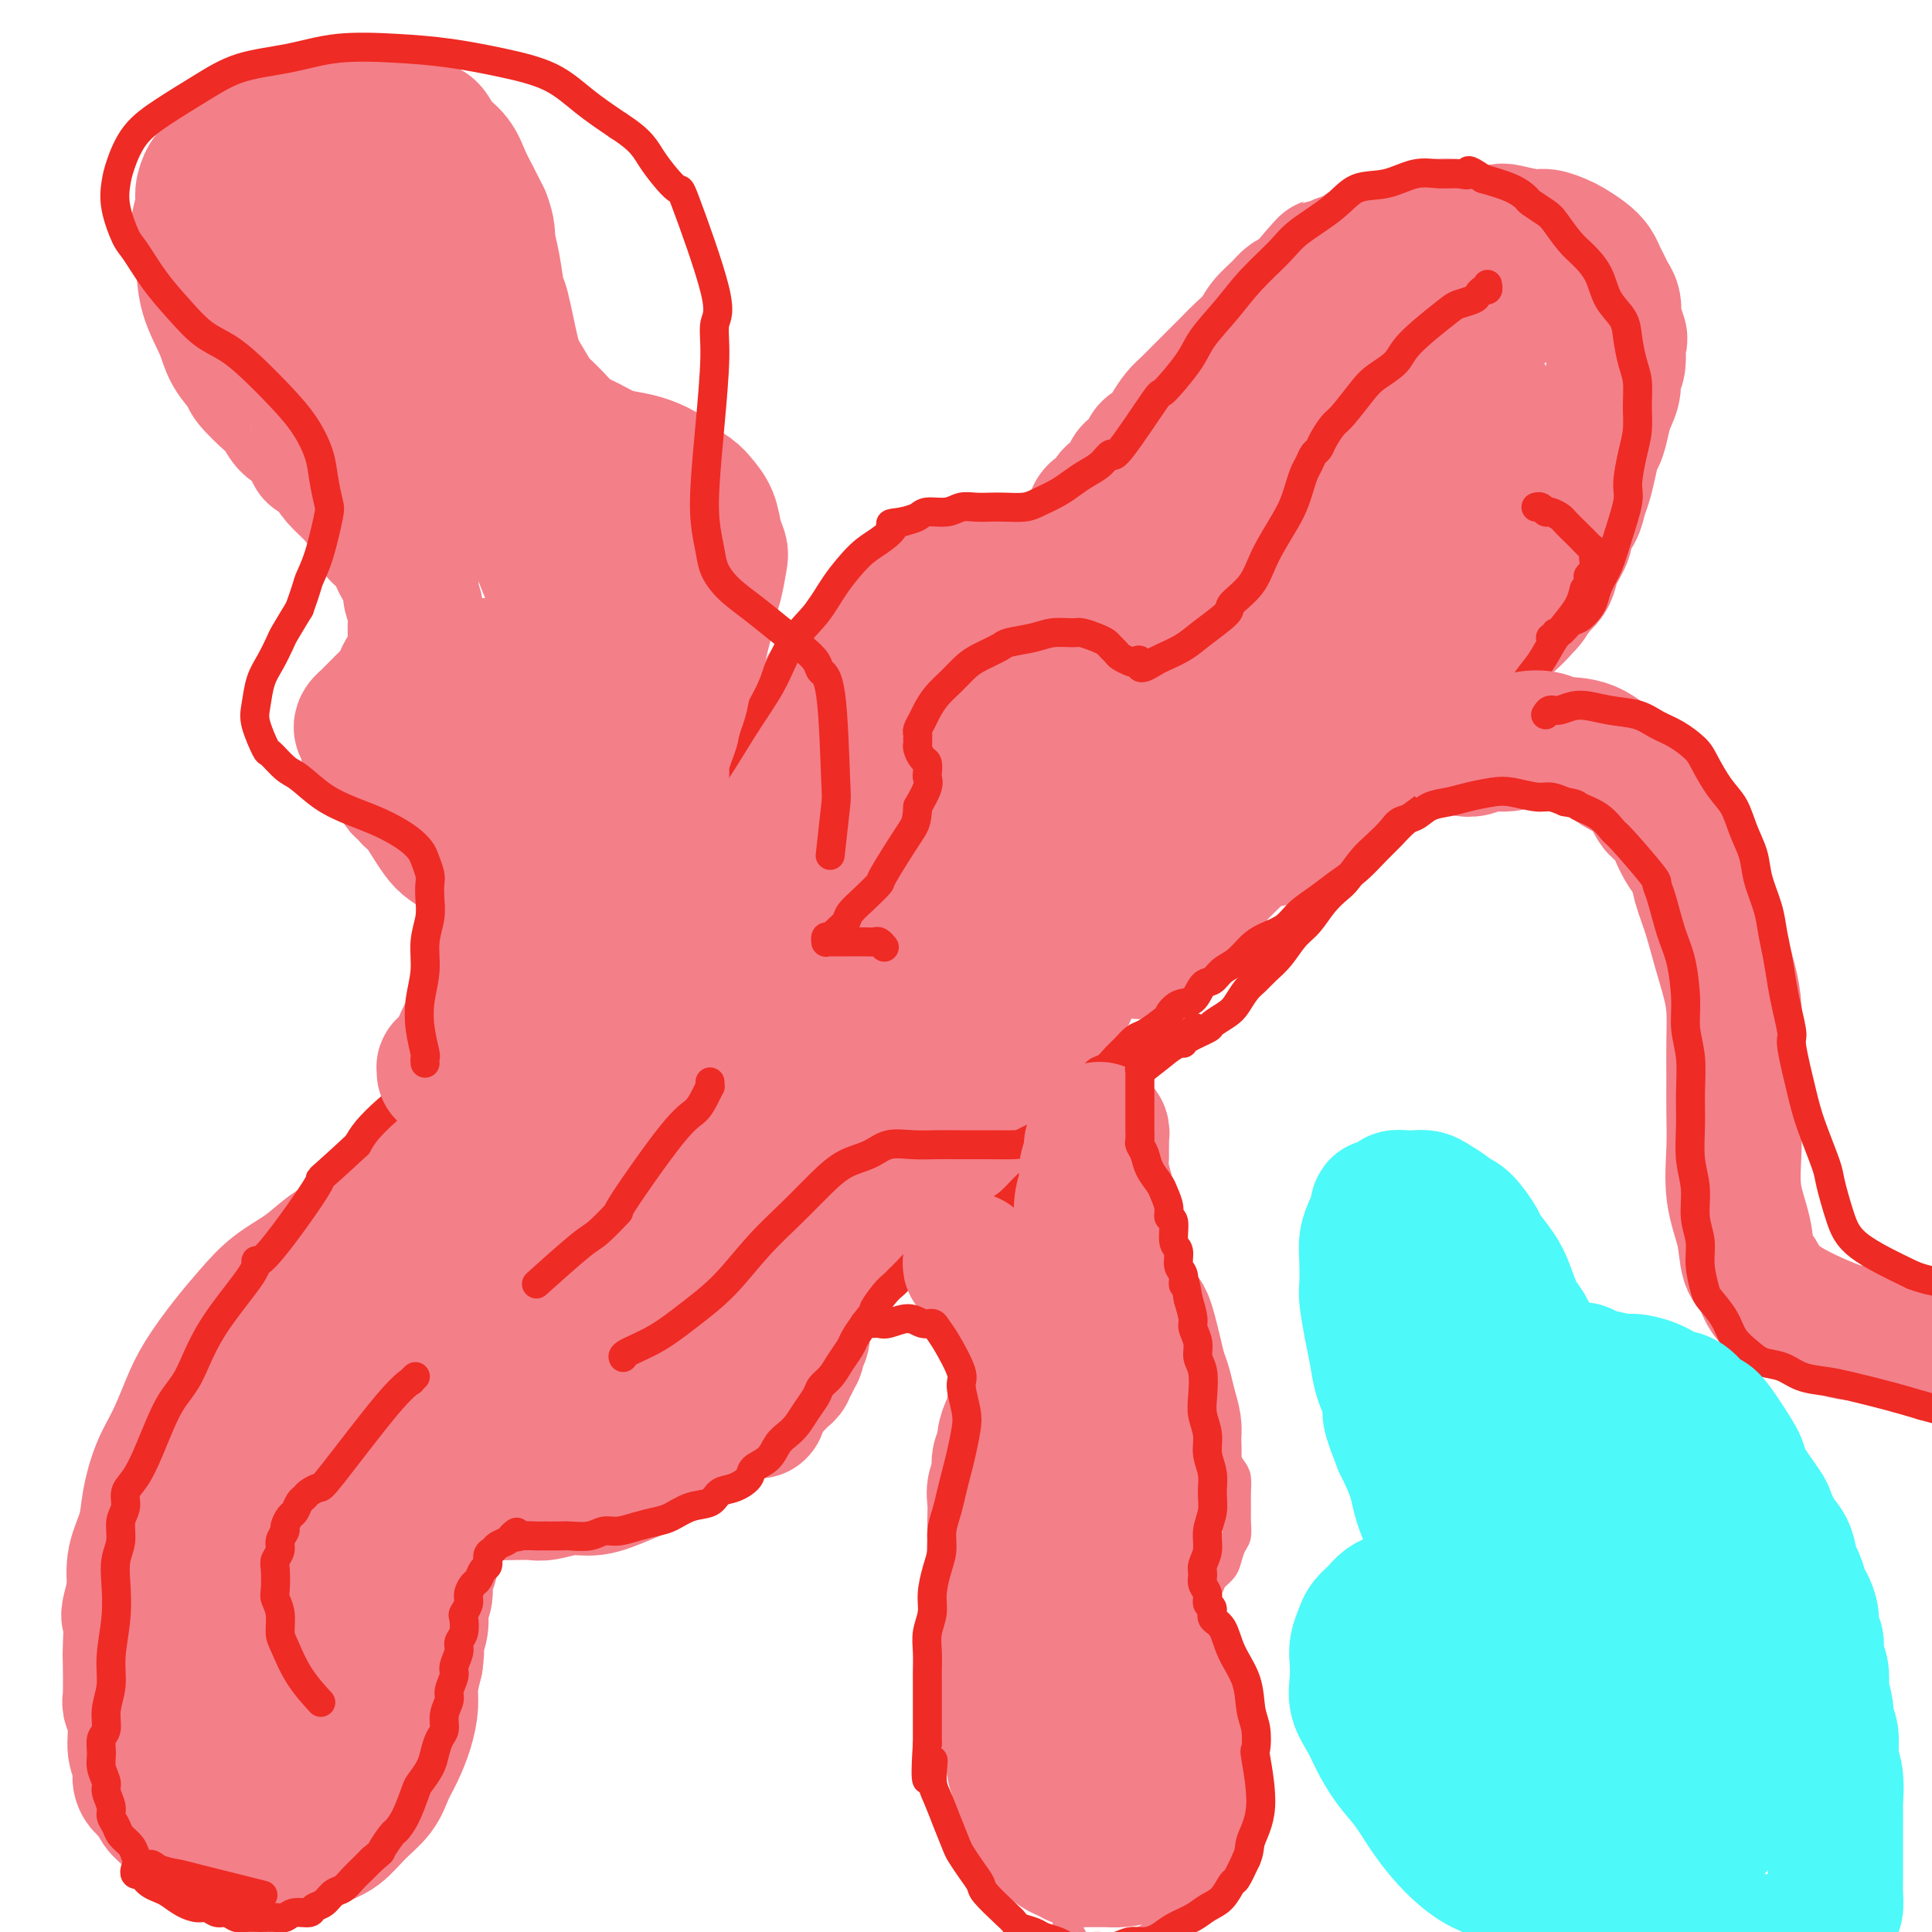 <svg viewBox='0 0 400 400' version='1.1' xmlns='http://www.w3.org/2000/svg' xmlns:xlink='http://www.w3.org/1999/xlink'><g fill='none' stroke='#F37F89' stroke-width='28' stroke-linecap='round' stroke-linejoin='round'><path d='M298,74c0.094,-0.000 0.188,-0.001 0,0c-0.188,0.001 -0.658,0.003 -1,0c-0.342,-0.003 -0.555,-0.012 -1,0c-0.445,0.012 -1.122,0.044 -2,0c-0.878,-0.044 -1.957,-0.166 -3,0c-1.043,0.166 -2.050,0.619 -3,1c-0.950,0.381 -1.844,0.688 -3,1c-1.156,0.312 -2.573,0.627 -4,1c-1.427,0.373 -2.862,0.803 -5,2c-2.138,1.197 -4.978,3.159 -6,4c-1.022,0.841 -0.226,0.559 -2,2c-1.774,1.441 -6.117,4.604 -8,6c-1.883,1.396 -1.306,1.024 -2,2c-0.694,0.976 -2.658,3.301 -4,5c-1.342,1.699 -2.061,2.773 -3,4c-0.939,1.227 -2.097,2.608 -3,4c-0.903,1.392 -1.553,2.796 -2,4c-0.447,1.204 -0.693,2.208 -1,3c-0.307,0.792 -0.674,1.371 -1,2c-0.326,0.629 -0.611,1.308 -1,2c-0.389,0.692 -0.881,1.397 -1,2c-0.119,0.603 0.134,1.105 0,2c-0.134,0.895 -0.655,2.182 -1,3c-0.345,0.818 -0.515,1.168 -1,2c-0.485,0.832 -1.284,2.147 -2,3c-0.716,0.853 -1.347,1.244 -2,2c-0.653,0.756 -1.326,1.878 -2,3'/><path d='M234,134c-2.171,4.324 -0.597,1.133 -1,1c-0.403,-0.133 -2.783,2.790 -4,4c-1.217,1.210 -1.269,0.705 -2,1c-0.731,0.295 -2.139,1.390 -3,2c-0.861,0.610 -1.176,0.737 -2,1c-0.824,0.263 -2.159,0.663 -3,1c-0.841,0.337 -1.188,0.611 -2,1c-0.812,0.389 -2.089,0.892 -3,1c-0.911,0.108 -1.454,-0.179 -2,0c-0.546,0.179 -1.093,0.825 -2,1c-0.907,0.175 -2.173,-0.122 -3,0c-0.827,0.122 -1.214,0.662 -2,1c-0.786,0.338 -1.970,0.474 -3,1c-1.030,0.526 -1.907,1.442 -3,2c-1.093,0.558 -2.402,0.756 -3,1c-0.598,0.244 -0.484,0.532 -1,1c-0.516,0.468 -1.663,1.116 -3,2c-1.337,0.884 -2.863,2.003 -4,3c-1.137,0.997 -1.883,1.872 -3,3c-1.117,1.128 -2.605,2.510 -4,4c-1.395,1.490 -2.698,3.090 -4,5c-1.302,1.910 -2.604,4.131 -4,6c-1.396,1.869 -2.887,3.385 -4,5c-1.113,1.615 -1.848,3.330 -3,5c-1.152,1.670 -2.721,3.294 -4,5c-1.279,1.706 -2.267,3.495 -3,5c-0.733,1.505 -1.210,2.726 -2,4c-0.790,1.274 -1.892,2.599 -3,4c-1.108,1.401 -2.221,2.877 -3,4c-0.779,1.123 -1.222,1.892 -2,3c-0.778,1.108 -1.889,2.554 -3,4'/><path d='M146,215c-7.012,9.257 -3.543,3.900 -3,3c0.543,-0.900 -1.838,2.658 -3,4c-1.162,1.342 -1.103,0.470 -2,1c-0.897,0.530 -2.751,2.464 -4,4c-1.249,1.536 -1.894,2.675 -3,4c-1.106,1.325 -2.671,2.835 -4,4c-1.329,1.165 -2.420,1.986 -4,3c-1.580,1.014 -3.650,2.222 -5,3c-1.350,0.778 -1.982,1.126 -3,2c-1.018,0.874 -2.422,2.276 -4,3c-1.578,0.724 -3.331,0.772 -5,1c-1.669,0.228 -3.255,0.638 -5,1c-1.745,0.362 -3.649,0.678 -5,1c-1.351,0.322 -2.149,0.652 -4,1c-1.851,0.348 -4.756,0.714 -6,1c-1.244,0.286 -0.827,0.491 -2,1c-1.173,0.509 -3.937,1.321 -6,2c-2.063,0.679 -3.426,1.226 -5,2c-1.574,0.774 -3.361,1.776 -5,3c-1.639,1.224 -3.131,2.672 -5,4c-1.869,1.328 -4.114,2.537 -6,4c-1.886,1.463 -3.414,3.181 -5,5c-1.586,1.819 -3.229,3.740 -5,6c-1.771,2.260 -3.669,4.858 -5,7c-1.331,2.142 -2.096,3.828 -3,6c-0.904,2.172 -1.948,4.831 -3,7c-1.052,2.169 -2.110,3.849 -3,6c-0.890,2.151 -1.610,4.772 -2,7c-0.390,2.228 -0.451,4.061 -1,6c-0.549,1.939 -1.585,3.982 -2,6c-0.415,2.018 -0.207,4.009 0,6'/><path d='M28,329c-1.929,6.893 -1.250,5.126 -1,6c0.250,0.874 0.071,4.388 0,6c-0.071,1.612 -0.034,1.320 0,3c0.034,1.680 0.066,5.331 0,7c-0.066,1.669 -0.228,1.357 0,2c0.228,0.643 0.848,2.241 1,4c0.152,1.759 -0.162,3.679 0,5c0.162,1.321 0.802,2.045 1,3c0.198,0.955 -0.046,2.143 0,3c0.046,0.857 0.382,1.384 1,2c0.618,0.616 1.519,1.320 2,2c0.481,0.680 0.541,1.337 1,2c0.459,0.663 1.318,1.334 2,2c0.682,0.666 1.187,1.327 2,2c0.813,0.673 1.935,1.357 3,2c1.065,0.643 2.072,1.245 3,2c0.928,0.755 1.777,1.664 3,2c1.223,0.336 2.819,0.098 4,0c1.181,-0.098 1.946,-0.055 3,0c1.054,0.055 2.395,0.122 4,0c1.605,-0.122 3.473,-0.433 5,-1c1.527,-0.567 2.713,-1.390 4,-2c1.287,-0.610 2.676,-1.008 4,-2c1.324,-0.992 2.582,-2.578 4,-4c1.418,-1.422 2.997,-2.680 4,-4c1.003,-1.320 1.431,-2.701 2,-4c0.569,-1.299 1.280,-2.517 2,-4c0.720,-1.483 1.451,-3.233 2,-5c0.549,-1.767 0.917,-3.553 1,-5c0.083,-1.447 -0.119,-2.556 0,-4c0.119,-1.444 0.560,-3.222 1,-5'/><path d='M86,344c0.559,-3.705 -0.042,-3.466 0,-4c0.042,-0.534 0.728,-1.841 1,-3c0.272,-1.159 0.129,-2.169 0,-3c-0.129,-0.831 -0.245,-1.482 0,-2c0.245,-0.518 0.849,-0.901 1,-2c0.151,-1.099 -0.152,-2.913 0,-4c0.152,-1.087 0.758,-1.446 1,-2c0.242,-0.554 0.121,-1.303 0,-2c-0.121,-0.697 -0.240,-1.342 0,-2c0.240,-0.658 0.840,-1.328 1,-2c0.160,-0.672 -0.121,-1.346 0,-2c0.121,-0.654 0.645,-1.289 1,-2c0.355,-0.711 0.542,-1.497 1,-2c0.458,-0.503 1.188,-0.723 2,-1c0.812,-0.277 1.705,-0.610 2,-1c0.295,-0.390 -0.008,-0.835 1,-1c1.008,-0.165 3.329,-0.048 5,0c1.671,0.048 2.693,0.028 4,0c1.307,-0.028 2.899,-0.065 4,0c1.101,0.065 1.710,0.233 3,0c1.290,-0.233 3.260,-0.866 5,-1c1.740,-0.134 3.249,0.232 5,0c1.751,-0.232 3.742,-1.063 6,-2c2.258,-0.937 4.782,-1.981 7,-3c2.218,-1.019 4.129,-2.013 6,-3c1.871,-0.987 3.702,-1.967 5,-3c1.298,-1.033 2.063,-2.119 3,-3c0.937,-0.881 2.045,-1.556 3,-2c0.955,-0.444 1.757,-0.658 2,-1c0.243,-0.342 -0.073,-0.812 0,-1c0.073,-0.188 0.537,-0.094 1,0'/><path d='M156,290c4.177,-2.474 1.119,-0.659 0,0c-1.119,0.659 -0.299,0.163 0,0c0.299,-0.163 0.076,0.009 0,0c-0.076,-0.009 -0.004,-0.199 0,0c0.004,0.199 -0.061,0.785 0,1c0.061,0.215 0.247,0.058 0,0c-0.247,-0.058 -0.928,-0.017 -1,0c-0.072,0.017 0.464,0.008 1,0'/><path d='M156,291c0.016,0.155 0.057,0.041 0,0c-0.057,-0.041 -0.211,-0.011 0,0c0.211,0.011 0.789,0.002 1,0c0.211,-0.002 0.057,0.003 0,0c-0.057,-0.003 -0.015,-0.015 0,0c0.015,0.015 0.005,0.057 0,0c-0.005,-0.057 -0.005,-0.211 0,0c0.005,0.211 0.015,0.789 0,1c-0.015,0.211 -0.057,0.057 0,0c0.057,-0.057 0.211,-0.015 0,0c-0.211,0.015 -0.789,0.004 -1,0c-0.211,-0.004 -0.057,-0.001 0,0c0.057,0.001 0.016,0.000 0,0c-0.016,-0.000 -0.008,-0.000 0,0'/><path d='M156,292c0.001,0.220 0.004,0.270 0,0c-0.004,-0.270 -0.016,-0.861 0,-1c0.016,-0.139 0.060,0.174 0,0c-0.060,-0.174 -0.223,-0.834 0,-1c0.223,-0.166 0.833,0.163 1,0c0.167,-0.163 -0.110,-0.817 0,-1c0.110,-0.183 0.607,0.106 1,0c0.393,-0.106 0.684,-0.606 1,-1c0.316,-0.394 0.658,-0.683 1,-1c0.342,-0.317 0.684,-0.662 1,-1c0.316,-0.338 0.605,-0.668 1,-1c0.395,-0.332 0.894,-0.665 1,-1c0.106,-0.335 -0.183,-0.671 0,-1c0.183,-0.329 0.837,-0.650 1,-1c0.163,-0.350 -0.166,-0.728 0,-1c0.166,-0.272 0.828,-0.439 1,-1c0.172,-0.561 -0.146,-1.516 0,-2c0.146,-0.484 0.757,-0.496 1,-1c0.243,-0.504 0.118,-1.500 0,-2c-0.118,-0.500 -0.228,-0.505 0,-1c0.228,-0.495 0.793,-1.480 1,-2c0.207,-0.520 0.054,-0.576 0,-1c-0.054,-0.424 -0.011,-1.217 0,-2c0.011,-0.783 -0.012,-1.558 0,-2c0.012,-0.442 0.058,-0.552 0,-1c-0.058,-0.448 -0.222,-1.233 0,-2c0.222,-0.767 0.829,-1.514 1,-2c0.171,-0.486 -0.094,-0.710 0,-1c0.094,-0.290 0.547,-0.645 1,-1'/><path d='M169,260c0.710,-3.582 -0.015,-1.537 0,-1c0.015,0.537 0.768,-0.436 1,-1c0.232,-0.564 -0.059,-0.721 0,-1c0.059,-0.279 0.468,-0.681 1,-1c0.532,-0.319 1.189,-0.557 2,-1c0.811,-0.443 1.778,-1.092 3,-2c1.222,-0.908 2.698,-2.074 4,-3c1.302,-0.926 2.429,-1.611 3,-2c0.571,-0.389 0.587,-0.481 1,-1c0.413,-0.519 1.224,-1.463 2,-2c0.776,-0.537 1.518,-0.666 2,-1c0.482,-0.334 0.705,-0.873 1,-1c0.295,-0.127 0.663,0.157 1,0c0.337,-0.157 0.644,-0.755 1,-1c0.356,-0.245 0.759,-0.137 1,0c0.241,0.137 0.318,0.302 1,0c0.682,-0.302 1.969,-1.072 3,-2c1.031,-0.928 1.806,-2.015 3,-3c1.194,-0.985 2.806,-1.868 4,-3c1.194,-1.132 1.971,-2.513 3,-4c1.029,-1.487 2.312,-3.080 3,-4c0.688,-0.920 0.781,-1.168 1,-2c0.219,-0.832 0.564,-2.249 1,-3c0.436,-0.751 0.962,-0.835 1,-1c0.038,-0.165 -0.412,-0.411 0,-1c0.412,-0.589 1.686,-1.523 2,-2c0.314,-0.477 -0.333,-0.498 0,-1c0.333,-0.502 1.646,-1.485 2,-2c0.354,-0.515 -0.251,-0.562 0,-1c0.251,-0.438 1.357,-1.268 2,-2c0.643,-0.732 0.821,-1.366 1,-2'/><path d='M219,209c2.897,-4.390 2.138,-2.864 2,-3c-0.138,-0.136 0.344,-1.934 1,-3c0.656,-1.066 1.485,-1.400 2,-2c0.515,-0.600 0.715,-1.467 1,-2c0.285,-0.533 0.653,-0.731 1,-1c0.347,-0.269 0.671,-0.608 1,-1c0.329,-0.392 0.662,-0.837 1,-1c0.338,-0.163 0.681,-0.044 1,0c0.319,0.044 0.614,0.012 1,0c0.386,-0.012 0.863,-0.004 1,0c0.137,0.004 -0.066,0.005 0,0c0.066,-0.005 0.400,-0.017 1,0c0.600,0.017 1.467,0.064 2,0c0.533,-0.064 0.734,-0.239 1,0c0.266,0.239 0.599,0.892 1,1c0.401,0.108 0.869,-0.330 2,-1c1.131,-0.670 2.923,-1.573 4,-2c1.077,-0.427 1.439,-0.379 2,-1c0.561,-0.621 1.320,-1.911 2,-3c0.680,-1.089 1.280,-1.979 2,-3c0.720,-1.021 1.559,-2.175 2,-3c0.441,-0.825 0.485,-1.320 1,-2c0.515,-0.680 1.502,-1.544 2,-2c0.498,-0.456 0.506,-0.504 1,-1c0.494,-0.496 1.474,-1.441 2,-2c0.526,-0.559 0.599,-0.731 1,-1c0.401,-0.269 1.129,-0.636 2,-1c0.871,-0.364 1.883,-0.727 3,-1c1.117,-0.273 2.339,-0.458 4,-1c1.661,-0.542 3.760,-1.441 5,-2c1.240,-0.559 1.620,-0.780 2,-1'/><path d='M273,170c3.833,-2.133 4.915,-3.964 6,-5c1.085,-1.036 2.175,-1.276 3,-2c0.825,-0.724 1.387,-1.933 2,-3c0.613,-1.067 1.276,-1.991 2,-3c0.724,-1.009 1.507,-2.101 2,-3c0.493,-0.899 0.696,-1.603 1,-2c0.304,-0.397 0.710,-0.487 1,-1c0.290,-0.513 0.465,-1.449 1,-2c0.535,-0.551 1.430,-0.716 2,-1c0.570,-0.284 0.816,-0.685 1,-1c0.184,-0.315 0.307,-0.542 1,-1c0.693,-0.458 1.956,-1.147 3,-2c1.044,-0.853 1.869,-1.869 3,-3c1.131,-1.131 2.568,-2.376 4,-4c1.432,-1.624 2.860,-3.627 4,-5c1.140,-1.373 1.993,-2.115 3,-3c1.007,-0.885 2.168,-1.914 3,-3c0.832,-1.086 1.334,-2.230 2,-3c0.666,-0.770 1.496,-1.165 2,-2c0.504,-0.835 0.682,-2.110 1,-3c0.318,-0.890 0.777,-1.396 1,-2c0.223,-0.604 0.210,-1.308 0,-2c-0.210,-0.692 -0.619,-1.373 -1,-2c-0.381,-0.627 -0.736,-1.200 -1,-2c-0.264,-0.800 -0.437,-1.827 -1,-3c-0.563,-1.173 -1.517,-2.490 -2,-3c-0.483,-0.510 -0.497,-0.211 -1,-1c-0.503,-0.789 -1.496,-2.665 -2,-4c-0.504,-1.335 -0.520,-2.129 -1,-3c-0.480,-0.871 -1.423,-1.820 -2,-3c-0.577,-1.180 -0.789,-2.590 -1,-4'/><path d='M309,89c-2.019,-4.680 -1.067,-3.881 -1,-4c0.067,-0.119 -0.752,-1.155 -1,-2c-0.248,-0.845 0.074,-1.498 0,-2c-0.074,-0.502 -0.545,-0.852 -1,-1c-0.455,-0.148 -0.896,-0.093 -1,0c-0.104,0.093 0.128,0.225 0,0c-0.128,-0.225 -0.616,-0.808 -1,-1c-0.384,-0.192 -0.666,0.008 -1,0c-0.334,-0.008 -0.722,-0.224 -1,0c-0.278,0.224 -0.448,0.889 -1,1c-0.552,0.111 -1.488,-0.333 -2,0c-0.512,0.333 -0.601,1.443 -1,2c-0.399,0.557 -1.106,0.561 -2,1c-0.894,0.439 -1.973,1.313 -3,2c-1.027,0.687 -2.001,1.187 -3,2c-0.999,0.813 -2.023,1.938 -3,3c-0.977,1.062 -1.905,2.062 -4,4c-2.095,1.938 -5.355,4.815 -8,7c-2.645,2.185 -4.676,3.679 -6,5c-1.324,1.321 -1.942,2.471 -4,5c-2.058,2.529 -5.555,6.438 -8,9c-2.445,2.562 -3.837,3.777 -5,5c-1.163,1.223 -2.097,2.455 -3,4c-0.903,1.545 -1.776,3.402 -3,5c-1.224,1.598 -2.799,2.938 -4,4c-1.201,1.062 -2.027,1.846 -3,3c-0.973,1.154 -2.092,2.677 -3,4c-0.908,1.323 -1.604,2.448 -2,3c-0.396,0.552 -0.491,0.533 -1,1c-0.509,0.467 -1.431,1.419 -2,2c-0.569,0.581 -0.784,0.790 -1,1'/><path d='M230,152c-6.037,7.348 -1.630,2.718 0,1c1.630,-1.718 0.484,-0.525 0,0c-0.484,0.525 -0.307,0.382 0,0c0.307,-0.382 0.743,-1.001 3,-3c2.257,-1.999 6.336,-5.377 10,-8c3.664,-2.623 6.911,-4.492 10,-7c3.089,-2.508 6.018,-5.656 9,-8c2.982,-2.344 6.018,-3.885 9,-6c2.982,-2.115 5.911,-4.805 7,-6c1.089,-1.195 0.337,-0.896 2,-2c1.663,-1.104 5.739,-3.610 8,-5c2.261,-1.390 2.706,-1.665 3,-2c0.294,-0.335 0.435,-0.731 1,-1c0.565,-0.269 1.553,-0.413 3,-1c1.447,-0.587 3.354,-1.619 4,-2c0.646,-0.381 0.031,-0.112 0,0c-0.031,0.112 0.521,0.066 1,0c0.479,-0.066 0.885,-0.153 1,0c0.115,0.153 -0.061,0.546 0,1c0.061,0.454 0.357,0.969 0,2c-0.357,1.031 -1.369,2.579 -2,4c-0.631,1.421 -0.881,2.715 -3,6c-2.119,3.285 -6.106,8.562 -9,13c-2.894,4.438 -4.696,8.037 -6,10c-1.304,1.963 -2.111,2.289 -5,6c-2.889,3.711 -7.860,10.807 -10,14c-2.140,3.193 -1.450,2.485 -3,4c-1.550,1.515 -5.340,5.254 -7,7c-1.660,1.746 -1.188,1.499 -2,2c-0.812,0.501 -2.906,1.751 -5,3'/><path d='M249,174c-5.386,5.974 -2.852,2.909 -4,2c-1.148,-0.909 -5.979,0.340 -8,1c-2.021,0.660 -1.232,0.732 -2,1c-0.768,0.268 -3.092,0.730 -5,1c-1.908,0.270 -3.401,0.346 -5,1c-1.599,0.654 -3.304,1.884 -5,3c-1.696,1.116 -3.383,2.117 -5,3c-1.617,0.883 -3.165,1.647 -5,3c-1.835,1.353 -3.959,3.294 -6,5c-2.041,1.706 -4.000,3.177 -6,5c-2.000,1.823 -4.040,3.996 -6,6c-1.960,2.004 -3.840,3.837 -6,6c-2.160,2.163 -4.599,4.657 -7,7c-2.401,2.343 -4.763,4.537 -6,6c-1.237,1.463 -1.349,2.197 -3,4c-1.651,1.803 -4.842,4.676 -7,7c-2.158,2.324 -3.284,4.098 -5,6c-1.716,1.902 -4.023,3.932 -6,6c-1.977,2.068 -3.623,4.174 -5,6c-1.377,1.826 -2.483,3.373 -4,5c-1.517,1.627 -3.443,3.334 -5,5c-1.557,1.666 -2.745,3.291 -4,5c-1.255,1.709 -2.579,3.502 -4,5c-1.421,1.498 -2.940,2.702 -4,4c-1.060,1.298 -1.660,2.692 -3,4c-1.340,1.308 -3.418,2.530 -5,4c-1.582,1.470 -2.667,3.187 -4,5c-1.333,1.813 -2.914,3.723 -4,5c-1.086,1.277 -1.677,1.921 -3,3c-1.323,1.079 -3.378,2.594 -5,4c-1.622,1.406 -2.811,2.703 -4,4'/><path d='M98,306c-16.030,17.178 -6.103,6.623 -4,4c2.103,-2.623 -3.616,2.685 -6,5c-2.384,2.315 -1.432,1.635 -2,2c-0.568,0.365 -2.655,1.774 -4,3c-1.345,1.226 -1.949,2.271 -3,3c-1.051,0.729 -2.551,1.144 -4,2c-1.449,0.856 -2.848,2.154 -4,3c-1.152,0.846 -2.055,1.240 -3,2c-0.945,0.760 -1.930,1.884 -3,3c-1.070,1.116 -2.226,2.223 -3,3c-0.774,0.777 -1.166,1.225 -2,2c-0.834,0.775 -2.111,1.878 -3,3c-0.889,1.122 -1.390,2.262 -2,3c-0.610,0.738 -1.328,1.075 -2,2c-0.672,0.925 -1.297,2.440 -2,4c-0.703,1.560 -1.485,3.165 -2,4c-0.515,0.835 -0.764,0.900 -1,2c-0.236,1.100 -0.460,3.236 -1,5c-0.540,1.764 -1.398,3.156 -2,5c-0.602,1.844 -0.949,4.142 -1,6c-0.051,1.858 0.195,3.278 0,4c-0.195,0.722 -0.829,0.747 -1,1c-0.171,0.253 0.122,0.736 0,1c-0.122,0.264 -0.659,0.311 -1,0c-0.341,-0.311 -0.486,-0.978 -1,-2c-0.514,-1.022 -1.397,-2.398 -2,-3c-0.603,-0.602 -0.927,-0.429 -1,-5c-0.073,-4.571 0.104,-13.885 0,-18c-0.104,-4.115 -0.490,-3.031 0,-6c0.490,-2.969 1.854,-9.991 3,-15c1.146,-5.009 2.073,-8.004 3,-11'/><path d='M44,318c0.982,-4.184 0.436,-1.643 2,-4c1.564,-2.357 5.238,-9.610 7,-13c1.762,-3.390 1.613,-2.915 3,-5c1.387,-2.085 4.310,-6.731 7,-11c2.690,-4.269 5.148,-8.163 8,-12c2.852,-3.837 6.099,-7.619 9,-11c2.901,-3.381 5.455,-6.361 8,-9c2.545,-2.639 5.081,-4.935 8,-7c2.919,-2.065 6.222,-3.898 9,-5c2.778,-1.102 5.031,-1.474 7,-2c1.969,-0.526 3.653,-1.205 5,-1c1.347,0.205 2.358,1.293 3,1c0.642,-0.293 0.914,-1.966 1,1c0.086,2.966 -0.016,10.573 -2,17c-1.984,6.427 -5.851,11.675 -10,18c-4.149,6.325 -8.582,13.727 -13,21c-4.418,7.273 -8.822,14.415 -11,18c-2.178,3.585 -2.129,3.611 -6,9c-3.871,5.389 -11.660,16.141 -15,21c-3.340,4.859 -2.229,3.826 -3,5c-0.771,1.174 -3.422,4.554 -5,7c-1.578,2.446 -2.082,3.959 -3,5c-0.918,1.041 -2.248,1.609 -3,2c-0.752,0.391 -0.925,0.604 -1,1c-0.075,0.396 -0.053,0.973 0,1c0.053,0.027 0.138,-0.498 0,-1c-0.138,-0.502 -0.499,-0.981 0,-2c0.499,-1.019 1.857,-2.577 3,-5c1.143,-2.423 2.072,-5.712 3,-9'/><path d='M55,348c1.230,-2.541 1.804,-1.393 3,-4c1.196,-2.607 3.014,-8.969 5,-14c1.986,-5.031 4.141,-8.731 6,-13c1.859,-4.269 3.424,-9.109 5,-13c1.576,-3.891 3.164,-6.834 5,-10c1.836,-3.166 3.920,-6.553 6,-10c2.080,-3.447 4.155,-6.952 6,-10c1.845,-3.048 3.461,-5.640 5,-8c1.539,-2.360 3.001,-4.488 4,-6c0.999,-1.512 1.535,-2.408 2,-3c0.465,-0.592 0.858,-0.879 1,-1c0.142,-0.121 0.033,-0.076 0,0c-0.033,0.076 0.011,0.181 0,1c-0.011,0.819 -0.078,2.351 0,3c0.078,0.649 0.301,0.415 -2,4c-2.301,3.585 -7.125,10.987 -10,15c-2.875,4.013 -3.802,4.635 -5,6c-1.198,1.365 -2.666,3.474 -5,7c-2.334,3.526 -5.535,8.470 -7,11c-1.465,2.530 -1.194,2.646 -2,4c-0.806,1.354 -2.688,3.945 -4,6c-1.312,2.055 -2.053,3.574 -3,5c-0.947,1.426 -2.098,2.761 -3,4c-0.902,1.239 -1.554,2.383 -2,3c-0.446,0.617 -0.684,0.706 -1,1c-0.316,0.294 -0.708,0.792 -1,1c-0.292,0.208 -0.484,0.125 -1,0c-0.516,-0.125 -1.355,-0.291 -2,-1c-0.645,-0.709 -1.097,-1.960 -1,-3c0.097,-1.040 0.742,-1.869 1,-3c0.258,-1.131 0.129,-2.566 0,-4'/><path d='M55,316c0.337,-1.592 0.679,-2.073 1,-3c0.321,-0.927 0.621,-2.300 1,-4c0.379,-1.700 0.838,-3.728 1,-5c0.162,-1.272 0.029,-1.790 0,-3c-0.029,-1.210 0.047,-3.113 0,-5c-0.047,-1.887 -0.216,-3.757 0,-5c0.216,-1.243 0.816,-1.857 1,-3c0.184,-1.143 -0.050,-2.813 0,-4c0.050,-1.187 0.383,-1.892 1,-3c0.617,-1.108 1.516,-2.621 2,-4c0.484,-1.379 0.553,-2.625 1,-4c0.447,-1.375 1.274,-2.881 2,-4c0.726,-1.119 1.352,-1.853 2,-3c0.648,-1.147 1.319,-2.707 2,-4c0.681,-1.293 1.372,-2.321 2,-3c0.628,-0.679 1.192,-1.011 2,-2c0.808,-0.989 1.858,-2.635 3,-4c1.142,-1.365 2.374,-2.449 3,-3c0.626,-0.551 0.644,-0.567 1,-1c0.356,-0.433 1.049,-1.281 2,-2c0.951,-0.719 2.159,-1.309 3,-2c0.841,-0.691 1.314,-1.485 2,-2c0.686,-0.515 1.587,-0.753 2,-1c0.413,-0.247 0.340,-0.503 1,-1c0.660,-0.497 2.052,-1.236 3,-2c0.948,-0.764 1.451,-1.552 2,-2c0.549,-0.448 1.144,-0.557 2,-1c0.856,-0.443 1.972,-1.222 3,-2c1.028,-0.778 1.969,-1.556 3,-2c1.031,-0.444 2.152,-0.556 3,-1c0.848,-0.444 1.424,-1.222 2,-2'/><path d='M108,229c4.795,-3.146 3.781,-2.011 4,-2c0.219,0.011 1.671,-1.102 3,-2c1.329,-0.898 2.536,-1.579 3,-2c0.464,-0.421 0.185,-0.580 1,-1c0.815,-0.420 2.724,-1.102 4,-2c1.276,-0.898 1.920,-2.014 3,-3c1.080,-0.986 2.595,-1.842 4,-3c1.405,-1.158 2.701,-2.619 4,-4c1.299,-1.381 2.602,-2.683 4,-4c1.398,-1.317 2.892,-2.649 4,-4c1.108,-1.351 1.830,-2.720 3,-4c1.170,-1.280 2.789,-2.471 4,-4c1.211,-1.529 2.014,-3.396 3,-5c0.986,-1.604 2.154,-2.945 3,-4c0.846,-1.055 1.368,-1.824 2,-3c0.632,-1.176 1.373,-2.757 2,-4c0.627,-1.243 1.141,-2.146 2,-3c0.859,-0.854 2.063,-1.660 3,-3c0.937,-1.340 1.606,-3.216 2,-4c0.394,-0.784 0.514,-0.478 1,-1c0.486,-0.522 1.337,-1.872 2,-3c0.663,-1.128 1.136,-2.034 2,-3c0.864,-0.966 2.118,-1.992 3,-3c0.882,-1.008 1.391,-1.998 2,-3c0.609,-1.002 1.318,-2.015 2,-3c0.682,-0.985 1.337,-1.940 2,-3c0.663,-1.060 1.332,-2.223 2,-3c0.668,-0.777 1.334,-1.167 2,-2c0.666,-0.833 1.333,-2.109 2,-3c0.667,-0.891 1.333,-1.397 2,-2c0.667,-0.603 1.333,-1.301 2,-2'/><path d='M190,137c8.036,-10.404 4.127,-3.916 3,-2c-1.127,1.916 0.530,-0.742 2,-2c1.470,-1.258 2.755,-1.118 3,-1c0.245,0.118 -0.549,0.214 0,0c0.549,-0.214 2.440,-0.737 3,-1c0.560,-0.263 -0.211,-0.267 0,0c0.211,0.267 1.404,0.804 2,1c0.596,0.196 0.597,0.053 1,0c0.403,-0.053 1.210,-0.014 2,0c0.790,0.014 1.563,0.004 2,0c0.437,-0.004 0.540,-0.001 1,0c0.460,0.001 1.279,0.001 2,0c0.721,-0.001 1.343,-0.003 2,0c0.657,0.003 1.349,0.012 2,0c0.651,-0.012 1.261,-0.045 2,0c0.739,0.045 1.606,0.167 2,0c0.394,-0.167 0.315,-0.622 1,-1c0.685,-0.378 2.133,-0.679 3,-1c0.867,-0.321 1.154,-0.660 2,-1c0.846,-0.340 2.250,-0.679 3,-1c0.750,-0.321 0.846,-0.622 1,-1c0.154,-0.378 0.368,-0.832 1,-1c0.632,-0.168 1.684,-0.051 2,0c0.316,0.051 -0.103,0.035 0,0c0.103,-0.035 0.729,-0.091 1,0c0.271,0.091 0.187,0.329 0,1c-0.187,0.671 -0.475,1.777 -1,3c-0.525,1.223 -1.285,2.565 -2,4c-0.715,1.435 -1.385,2.963 -2,4c-0.615,1.037 -1.176,1.582 -2,3c-0.824,1.418 -1.912,3.709 -3,6'/><path d='M223,147c-2.019,4.129 -2.067,3.953 -3,5c-0.933,1.047 -2.751,3.319 -4,5c-1.249,1.681 -1.930,2.773 -3,4c-1.070,1.227 -2.531,2.590 -3,3c-0.469,0.410 0.052,-0.135 -1,1c-1.052,1.135 -3.678,3.948 -5,5c-1.322,1.052 -1.340,0.343 -2,1c-0.660,0.657 -1.961,2.678 -3,4c-1.039,1.322 -1.814,1.943 -3,3c-1.186,1.057 -2.783,2.551 -4,4c-1.217,1.449 -2.056,2.854 -3,4c-0.944,1.146 -1.995,2.034 -3,3c-1.005,0.966 -1.964,2.009 -3,3c-1.036,0.991 -2.151,1.931 -3,3c-0.849,1.069 -1.434,2.266 -2,3c-0.566,0.734 -1.114,1.003 -2,2c-0.886,0.997 -2.109,2.720 -3,4c-0.891,1.280 -1.450,2.116 -2,3c-0.550,0.884 -1.092,1.815 -2,3c-0.908,1.185 -2.182,2.622 -3,4c-0.818,1.378 -1.181,2.696 -2,4c-0.819,1.304 -2.095,2.594 -3,4c-0.905,1.406 -1.438,2.927 -2,4c-0.562,1.073 -1.152,1.696 -2,3c-0.848,1.304 -1.955,3.287 -3,5c-1.045,1.713 -2.028,3.154 -3,5c-0.972,1.846 -1.935,4.097 -3,6c-1.065,1.903 -2.234,3.459 -3,5c-0.766,1.541 -1.129,3.069 -2,5c-0.871,1.931 -2.249,4.266 -3,6c-0.751,1.734 -0.876,2.867 -1,4'/><path d='M139,265c-5.603,10.187 -2.611,5.153 -2,4c0.611,-1.153 -1.161,1.575 -2,3c-0.839,1.425 -0.746,1.547 -1,2c-0.254,0.453 -0.857,1.235 -1,2c-0.143,0.765 0.172,1.511 0,2c-0.172,0.489 -0.831,0.721 -1,1c-0.169,0.279 0.154,0.606 0,1c-0.154,0.394 -0.784,0.855 -1,1c-0.216,0.145 -0.018,-0.025 0,0c0.018,0.025 -0.143,0.246 0,0c0.143,-0.246 0.591,-0.957 1,-2c0.409,-1.043 0.781,-2.416 2,-4c1.219,-1.584 3.287,-3.379 5,-5c1.713,-1.621 3.070,-3.070 5,-5c1.930,-1.930 4.431,-4.343 6,-6c1.569,-1.657 2.206,-2.558 3,-4c0.794,-1.442 1.744,-3.423 3,-5c1.256,-1.577 2.818,-2.748 4,-4c1.182,-1.252 1.985,-2.584 3,-4c1.015,-1.416 2.242,-2.916 4,-5c1.758,-2.084 4.047,-4.754 6,-7c1.953,-2.246 3.571,-4.069 5,-6c1.429,-1.931 2.671,-3.970 4,-6c1.329,-2.030 2.746,-4.049 4,-6c1.254,-1.951 2.347,-3.832 4,-6c1.653,-2.168 3.868,-4.622 5,-6c1.132,-1.378 1.181,-1.679 2,-3c0.819,-1.321 2.410,-3.660 4,-6'/><path d='M201,191c11.366,-14.322 5.282,-6.126 4,-4c-1.282,2.126 2.240,-1.817 4,-4c1.760,-2.183 1.759,-2.605 3,-4c1.241,-1.395 3.724,-3.764 5,-5c1.276,-1.236 1.344,-1.339 2,-2c0.656,-0.661 1.901,-1.879 3,-3c1.099,-1.121 2.051,-2.146 3,-3c0.949,-0.854 1.894,-1.538 3,-2c1.106,-0.462 2.374,-0.701 3,-1c0.626,-0.299 0.609,-0.657 1,-1c0.391,-0.343 1.190,-0.670 2,-1c0.810,-0.330 1.632,-0.662 2,-1c0.368,-0.338 0.284,-0.682 1,-1c0.716,-0.318 2.234,-0.610 3,-1c0.766,-0.390 0.779,-0.878 1,-1c0.221,-0.122 0.648,0.121 1,0c0.352,-0.121 0.627,-0.606 1,-1c0.373,-0.394 0.844,-0.698 1,-1c0.156,-0.302 -0.003,-0.603 0,-1c0.003,-0.397 0.167,-0.891 0,-1c-0.167,-0.109 -0.667,0.167 -1,0c-0.333,-0.167 -0.500,-0.776 -1,-1c-0.500,-0.224 -1.332,-0.063 -2,0c-0.668,0.063 -1.173,0.028 -2,0c-0.827,-0.028 -1.977,-0.050 -3,0c-1.023,0.050 -1.918,0.172 -3,0c-1.082,-0.172 -2.351,-0.637 -3,-1c-0.649,-0.363 -0.679,-0.623 -2,-1c-1.321,-0.377 -3.933,-0.871 -5,-1c-1.067,-0.129 -0.591,0.106 -1,0c-0.409,-0.106 -1.705,-0.553 -3,-1'/><path d='M218,148c-4.624,-1.179 -3.183,-1.625 -3,-2c0.183,-0.375 -0.891,-0.678 -2,-1c-1.109,-0.322 -2.252,-0.664 -3,-1c-0.748,-0.336 -1.103,-0.667 -2,-1c-0.897,-0.333 -2.338,-0.666 -3,-1c-0.662,-0.334 -0.544,-0.667 -1,-1c-0.456,-0.333 -1.484,-0.666 -2,-1c-0.516,-0.334 -0.519,-0.668 -1,-1c-0.481,-0.332 -1.440,-0.663 -2,-1c-0.560,-0.337 -0.721,-0.679 -1,-1c-0.279,-0.321 -0.677,-0.620 -1,-1c-0.323,-0.380 -0.572,-0.841 -1,-1c-0.428,-0.159 -1.036,-0.017 -2,-1c-0.964,-0.983 -2.283,-3.093 -3,-4c-0.717,-0.907 -0.833,-0.611 -1,-1c-0.167,-0.389 -0.384,-1.462 -1,-2c-0.616,-0.538 -1.630,-0.540 -2,-1c-0.370,-0.460 -0.096,-1.377 0,-2c0.096,-0.623 0.014,-0.952 0,-1c-0.014,-0.048 0.041,0.183 0,0c-0.041,-0.183 -0.178,-0.781 0,-1c0.178,-0.219 0.670,-0.059 1,0c0.330,0.059 0.499,0.017 1,0c0.501,-0.017 1.334,-0.009 2,0c0.666,0.009 1.163,0.017 2,0c0.837,-0.017 2.013,-0.060 3,0c0.987,0.060 1.787,0.223 3,0c1.213,-0.223 2.841,-0.833 4,-1c1.159,-0.167 1.851,0.109 3,0c1.149,-0.109 2.757,-0.603 4,-1c1.243,-0.397 2.122,-0.699 3,-1'/><path d='M213,119c4.440,-1.029 2.540,-1.101 2,-1c-0.540,0.101 0.279,0.375 1,0c0.721,-0.375 1.345,-1.399 2,-2c0.655,-0.601 1.342,-0.780 2,-1c0.658,-0.220 1.289,-0.483 2,-1c0.711,-0.517 1.504,-1.289 2,-2c0.496,-0.711 0.697,-1.360 1,-2c0.303,-0.640 0.710,-1.270 1,-2c0.290,-0.730 0.463,-1.560 1,-2c0.537,-0.440 1.440,-0.489 2,-1c0.560,-0.511 0.779,-1.484 1,-2c0.221,-0.516 0.444,-0.575 1,-1c0.556,-0.425 1.443,-1.217 2,-2c0.557,-0.783 0.782,-1.556 1,-2c0.218,-0.444 0.428,-0.558 1,-1c0.572,-0.442 1.504,-1.210 2,-2c0.496,-0.790 0.554,-1.600 1,-2c0.446,-0.400 1.278,-0.391 2,-1c0.722,-0.609 1.332,-1.838 2,-3c0.668,-1.162 1.394,-2.259 2,-3c0.606,-0.741 1.092,-1.128 2,-2c0.908,-0.872 2.239,-2.228 3,-3c0.761,-0.772 0.951,-0.958 2,-2c1.049,-1.042 2.956,-2.940 4,-4c1.044,-1.060 1.224,-1.282 2,-2c0.776,-0.718 2.147,-1.932 3,-3c0.853,-1.068 1.187,-1.991 2,-3c0.813,-1.009 2.104,-2.106 3,-3c0.896,-0.894 1.395,-1.587 2,-2c0.605,-0.413 1.316,-0.547 2,-1c0.684,-0.453 1.342,-1.227 2,-2'/><path d='M271,59c7.102,-8.091 1.358,-1.817 0,0c-1.358,1.817 1.671,-0.822 3,-2c1.329,-1.178 0.958,-0.894 1,-1c0.042,-0.106 0.497,-0.602 1,-1c0.503,-0.398 1.055,-0.698 2,-1c0.945,-0.302 2.282,-0.605 3,-1c0.718,-0.395 0.817,-0.880 1,-1c0.183,-0.120 0.452,0.126 1,0c0.548,-0.126 1.377,-0.625 2,-1c0.623,-0.375 1.042,-0.626 2,-1c0.958,-0.374 2.456,-0.872 3,-1c0.544,-0.128 0.134,0.113 1,0c0.866,-0.113 3.006,-0.580 4,-1c0.994,-0.420 0.840,-0.793 2,-1c1.160,-0.207 3.634,-0.248 5,0c1.366,0.248 1.625,0.783 3,1c1.375,0.217 3.867,0.114 5,0c1.133,-0.114 0.907,-0.239 2,0c1.093,0.239 3.504,0.840 5,1c1.496,0.160 2.078,-0.123 3,0c0.922,0.123 2.183,0.652 3,1c0.817,0.348 1.189,0.516 2,1c0.811,0.484 2.063,1.284 3,2c0.937,0.716 1.561,1.346 2,2c0.439,0.654 0.692,1.331 1,2c0.308,0.669 0.670,1.329 1,2c0.330,0.671 0.627,1.351 1,2c0.373,0.649 0.822,1.267 1,2c0.178,0.733 0.086,1.582 0,2c-0.086,0.418 -0.168,0.405 0,1c0.168,0.595 0.584,1.797 1,3'/><path d='M335,69c0.756,2.111 0.147,0.389 0,1c-0.147,0.611 0.168,3.555 0,5c-0.168,1.445 -0.818,1.392 -1,2c-0.182,0.608 0.106,1.876 0,3c-0.106,1.124 -0.606,2.103 -1,3c-0.394,0.897 -0.683,1.713 -1,3c-0.317,1.287 -0.663,3.044 -1,4c-0.337,0.956 -0.666,1.112 -1,2c-0.334,0.888 -0.672,2.507 -1,4c-0.328,1.493 -0.646,2.859 -1,4c-0.354,1.141 -0.742,2.055 -1,3c-0.258,0.945 -0.384,1.919 -1,3c-0.616,1.081 -1.722,2.268 -2,3c-0.278,0.732 0.273,1.010 0,2c-0.273,0.990 -1.371,2.692 -2,4c-0.629,1.308 -0.790,2.223 -1,3c-0.210,0.777 -0.468,1.416 -1,2c-0.532,0.584 -1.337,1.114 -2,2c-0.663,0.886 -1.184,2.128 -2,3c-0.816,0.872 -1.929,1.374 -3,2c-1.071,0.626 -2.102,1.375 -3,2c-0.898,0.625 -1.664,1.125 -3,2c-1.336,0.875 -3.241,2.125 -5,3c-1.759,0.875 -3.373,1.376 -5,2c-1.627,0.624 -3.267,1.373 -5,2c-1.733,0.627 -3.558,1.132 -6,2c-2.442,0.868 -5.500,2.099 -10,3c-4.500,0.901 -10.442,1.473 -14,2c-3.558,0.527 -4.731,1.008 -7,2c-2.269,0.992 -5.635,2.496 -9,4'/><path d='M246,151c-7.725,2.197 -4.037,1.190 -4,2c0.037,0.810 -3.575,3.437 -6,5c-2.425,1.563 -3.661,2.061 -5,3c-1.339,0.939 -2.782,2.318 -4,3c-1.218,0.682 -2.213,0.667 -3,1c-0.787,0.333 -1.366,1.013 -2,1c-0.634,-0.013 -1.322,-0.720 -2,-1c-0.678,-0.280 -1.347,-0.132 -2,-1c-0.653,-0.868 -1.292,-2.750 -2,-4c-0.708,-1.250 -1.485,-1.868 -2,-3c-0.515,-1.132 -0.768,-2.779 -1,-4c-0.232,-1.221 -0.443,-2.015 -1,-3c-0.557,-0.985 -1.459,-2.162 -2,-3c-0.541,-0.838 -0.722,-1.338 -1,-2c-0.278,-0.662 -0.652,-1.487 -1,-2c-0.348,-0.513 -0.671,-0.715 -1,-1c-0.329,-0.285 -0.666,-0.653 -1,-1c-0.334,-0.347 -0.667,-0.674 -1,-1c-0.333,-0.326 -0.668,-0.651 -1,-1c-0.332,-0.349 -0.663,-0.721 -1,-1c-0.337,-0.279 -0.682,-0.466 -1,-1c-0.318,-0.534 -0.610,-1.415 -1,-2c-0.390,-0.585 -0.878,-0.875 -1,-1c-0.122,-0.125 0.122,-0.086 0,0c-0.122,0.086 -0.610,0.219 -1,0c-0.390,-0.219 -0.682,-0.791 -1,-1c-0.318,-0.209 -0.663,-0.056 -1,0c-0.337,0.056 -0.668,0.015 -1,0c-0.332,-0.015 -0.666,-0.004 -1,0c-0.334,0.004 -0.667,0.001 -1,0c-0.333,-0.001 -0.667,-0.001 -1,0'/><path d='M193,133c-1.327,-0.095 -1.144,0.167 -1,0c0.144,-0.167 0.250,-0.762 0,-1c-0.250,-0.238 -0.856,-0.121 -1,0c-0.144,0.121 0.173,0.244 0,0c-0.173,-0.244 -0.835,-0.854 -1,-1c-0.165,-0.146 0.166,0.172 0,0c-0.166,-0.172 -0.828,-0.834 -1,-1c-0.172,-0.166 0.146,0.166 0,0c-0.146,-0.166 -0.756,-0.829 -1,-1c-0.244,-0.171 -0.122,0.150 0,0c0.122,-0.150 0.244,-0.772 0,-1c-0.244,-0.228 -0.854,-0.061 -1,0c-0.146,0.061 0.171,0.016 0,0c-0.171,-0.016 -0.831,-0.004 -1,0c-0.169,0.004 0.152,0.001 0,0c-0.152,-0.001 -0.776,-0.000 -1,0c-0.224,0.000 -0.046,0.000 0,0c0.046,-0.000 -0.039,0.000 0,0c0.039,-0.000 0.203,-0.001 0,0c-0.203,0.001 -0.771,0.004 -1,0c-0.229,-0.004 -0.118,-0.016 0,0c0.118,0.016 0.243,0.061 0,0c-0.243,-0.061 -0.854,-0.228 -1,0c-0.146,0.228 0.172,0.850 0,1c-0.172,0.150 -0.835,-0.171 -1,0c-0.165,0.171 0.167,0.834 0,1c-0.167,0.166 -0.832,-0.165 -1,0c-0.168,0.165 0.161,0.828 0,1c-0.161,0.172 -0.813,-0.146 -1,0c-0.187,0.146 0.089,0.756 0,1c-0.089,0.244 -0.545,0.122 -1,0'/><path d='M179,132c-0.879,0.797 -0.077,0.791 0,1c0.077,0.209 -0.572,0.633 -1,1c-0.428,0.367 -0.636,0.676 -1,1c-0.364,0.324 -0.885,0.664 -1,1c-0.115,0.336 0.176,0.667 0,1c-0.176,0.333 -0.821,0.667 -1,1c-0.179,0.333 0.106,0.666 0,1c-0.106,0.334 -0.602,0.671 -1,1c-0.398,0.329 -0.698,0.650 -1,1c-0.302,0.350 -0.606,0.728 -1,1c-0.394,0.272 -0.879,0.439 -1,1c-0.121,0.561 0.122,1.516 0,2c-0.122,0.484 -0.610,0.496 -1,1c-0.390,0.504 -0.682,1.500 -1,2c-0.318,0.500 -0.663,0.505 -1,1c-0.337,0.495 -0.668,1.480 -1,2c-0.332,0.520 -0.666,0.576 -1,1c-0.334,0.424 -0.667,1.216 -1,2c-0.333,0.784 -0.667,1.561 -1,2c-0.333,0.439 -0.666,0.539 -1,1c-0.334,0.461 -0.671,1.282 -1,2c-0.329,0.718 -0.651,1.333 -1,2c-0.349,0.667 -0.724,1.385 -1,2c-0.276,0.615 -0.454,1.127 -1,2c-0.546,0.873 -1.460,2.107 -2,3c-0.540,0.893 -0.707,1.446 -1,2c-0.293,0.554 -0.711,1.110 -1,2c-0.289,0.890 -0.449,2.115 -1,3c-0.551,0.885 -1.495,1.431 -2,2c-0.505,0.569 -0.573,1.163 -1,2c-0.427,0.837 -1.214,1.919 -2,3'/><path d='M149,182c-4.835,8.120 -1.922,3.419 -1,2c0.922,-1.419 -0.148,0.443 -1,2c-0.852,1.557 -1.485,2.809 -2,4c-0.515,1.191 -0.911,2.323 -1,3c-0.089,0.677 0.131,0.901 0,1c-0.131,0.099 -0.612,0.074 -1,1c-0.388,0.926 -0.683,2.802 -1,4c-0.317,1.198 -0.658,1.719 -1,2c-0.342,0.281 -0.687,0.323 -1,1c-0.313,0.677 -0.594,1.990 -1,3c-0.406,1.010 -0.939,1.717 -1,2c-0.061,0.283 0.348,0.143 0,1c-0.348,0.857 -1.454,2.711 -2,4c-0.546,1.289 -0.532,2.011 -1,3c-0.468,0.989 -1.419,2.244 -2,3c-0.581,0.756 -0.791,1.013 -1,2c-0.209,0.987 -0.418,2.706 -1,4c-0.582,1.294 -1.536,2.165 -2,3c-0.464,0.835 -0.439,1.634 -1,3c-0.561,1.366 -1.708,3.300 -2,4c-0.292,0.700 0.273,0.165 0,1c-0.273,0.835 -1.382,3.039 -2,4c-0.618,0.961 -0.743,0.680 -1,1c-0.257,0.320 -0.646,1.241 -1,2c-0.354,0.759 -0.673,1.354 -1,2c-0.327,0.646 -0.662,1.342 -1,2c-0.338,0.658 -0.678,1.280 -1,2c-0.322,0.720 -0.625,1.540 -1,2c-0.375,0.460 -0.821,0.560 -1,1c-0.179,0.440 -0.089,1.220 0,2'/><path d='M117,253c-5.193,11.167 -2.176,3.584 -1,1c1.176,-2.584 0.511,-0.170 0,1c-0.511,1.170 -0.868,1.097 -1,1c-0.132,-0.097 -0.039,-0.219 0,0c0.039,0.219 0.025,0.777 0,1c-0.025,0.223 -0.059,0.111 0,0c0.059,-0.111 0.213,-0.222 0,0c-0.213,0.222 -0.793,0.777 -1,1c-0.207,0.223 -0.042,0.113 0,0c0.042,-0.113 -0.037,-0.230 0,0c0.037,0.230 0.192,0.808 0,1c-0.192,0.192 -0.732,0.000 -1,0c-0.268,-0.000 -0.264,0.192 0,0c0.264,-0.192 0.790,-0.769 1,-1c0.210,-0.231 0.105,-0.115 0,0'/><path d='M315,62c0.000,0.000 0.000,0.000 0,0c0.000,0.000 0.000,0.000 0,0'/></g>
<g fill='none' stroke='#EE2B24' stroke-width='6' stroke-linecap='round' stroke-linejoin='round'><path d='M28,387c0.033,-0.111 0.065,-0.222 0,0c-0.065,0.222 -0.228,0.777 0,1c0.228,0.223 0.848,0.115 1,0c0.152,-0.115 -0.163,-0.238 0,0c0.163,0.238 0.805,0.836 1,1c0.195,0.164 -0.058,-0.107 0,0c0.058,0.107 0.428,0.593 1,1c0.572,0.407 1.346,0.735 2,1c0.654,0.265 1.186,0.467 2,1c0.814,0.533 1.909,1.396 3,2c1.091,0.604 2.179,0.950 3,1c0.821,0.050 1.374,-0.197 2,0c0.626,0.197 1.325,0.837 2,1c0.675,0.163 1.325,-0.153 2,0c0.675,0.153 1.374,0.774 2,1c0.626,0.226 1.177,0.057 2,0c0.823,-0.057 1.916,-0.000 3,0c1.084,0.000 2.159,-0.056 3,0c0.841,0.056 1.447,0.223 2,0c0.553,-0.223 1.054,-0.837 2,-1c0.946,-0.163 2.336,0.126 3,0c0.664,-0.126 0.600,-0.667 1,-1c0.400,-0.333 1.262,-0.459 2,-1c0.738,-0.541 1.353,-1.496 2,-2c0.647,-0.504 1.328,-0.558 2,-1c0.672,-0.442 1.335,-1.273 2,-2c0.665,-0.727 1.333,-1.351 2,-2c0.667,-0.649 1.334,-1.325 2,-2'/><path d='M77,385c2.352,-1.981 1.734,-1.434 2,-2c0.266,-0.566 1.418,-2.244 2,-3c0.582,-0.756 0.593,-0.590 1,-1c0.407,-0.410 1.208,-1.397 2,-3c0.792,-1.603 1.574,-3.823 2,-5c0.426,-1.177 0.496,-1.312 1,-2c0.504,-0.688 1.440,-1.930 2,-3c0.560,-1.070 0.743,-1.967 1,-3c0.257,-1.033 0.590,-2.201 1,-3c0.410,-0.799 0.899,-1.229 1,-2c0.101,-0.771 -0.184,-1.882 0,-3c0.184,-1.118 0.838,-2.243 1,-3c0.162,-0.757 -0.168,-1.148 0,-2c0.168,-0.852 0.833,-2.166 1,-3c0.167,-0.834 -0.165,-1.187 0,-2c0.165,-0.813 0.828,-2.087 1,-3c0.172,-0.913 -0.146,-1.466 0,-2c0.146,-0.534 0.756,-1.049 1,-2c0.244,-0.951 0.121,-2.339 0,-3c-0.121,-0.661 -0.240,-0.596 0,-1c0.240,-0.404 0.837,-1.278 1,-2c0.163,-0.722 -0.110,-1.292 0,-2c0.110,-0.708 0.603,-1.556 1,-2c0.397,-0.444 0.698,-0.486 1,-1c0.302,-0.514 0.605,-1.500 1,-2c0.395,-0.500 0.883,-0.515 1,-1c0.117,-0.485 -0.137,-1.439 0,-2c0.137,-0.561 0.666,-0.728 1,-1c0.334,-0.272 0.475,-0.650 1,-1c0.525,-0.350 1.436,-0.671 2,-1c0.564,-0.329 0.782,-0.664 1,-1'/><path d='M106,318c1.448,-1.547 1.069,-0.415 1,0c-0.069,0.415 0.174,0.111 1,0c0.826,-0.111 2.236,-0.030 3,0c0.764,0.030 0.883,0.009 1,0c0.117,-0.009 0.233,-0.006 1,0c0.767,0.006 2.186,0.017 3,0c0.814,-0.017 1.025,-0.060 2,0c0.975,0.060 2.715,0.223 4,0c1.285,-0.223 2.114,-0.832 3,-1c0.886,-0.168 1.828,0.106 3,0c1.172,-0.106 2.573,-0.591 4,-1c1.427,-0.409 2.881,-0.744 4,-1c1.119,-0.256 1.902,-0.435 3,-1c1.098,-0.565 2.512,-1.516 4,-2c1.488,-0.484 3.051,-0.500 4,-1c0.949,-0.500 1.283,-1.484 2,-2c0.717,-0.516 1.816,-0.565 3,-1c1.184,-0.435 2.453,-1.257 3,-2c0.547,-0.743 0.373,-1.405 1,-2c0.627,-0.595 2.054,-1.121 3,-2c0.946,-0.879 1.409,-2.112 2,-3c0.591,-0.888 1.309,-1.431 2,-2c0.691,-0.569 1.354,-1.163 2,-2c0.646,-0.837 1.275,-1.918 2,-3c0.725,-1.082 1.546,-2.167 2,-3c0.454,-0.833 0.541,-1.416 1,-2c0.459,-0.584 1.292,-1.170 2,-2c0.708,-0.830 1.293,-1.903 2,-3c0.707,-1.097 1.537,-2.218 2,-3c0.463,-0.782 0.561,-1.223 1,-2c0.439,-0.777 1.220,-1.888 2,-3'/><path d='M179,274c4.539,-5.787 2.385,-3.255 2,-3c-0.385,0.255 0.998,-1.765 2,-3c1.002,-1.235 1.623,-1.683 2,-2c0.377,-0.317 0.510,-0.504 1,-1c0.490,-0.496 1.338,-1.303 2,-2c0.662,-0.697 1.139,-1.285 2,-2c0.861,-0.715 2.106,-1.556 3,-2c0.894,-0.444 1.436,-0.489 2,-1c0.564,-0.511 1.151,-1.487 2,-2c0.849,-0.513 1.960,-0.564 3,-1c1.040,-0.436 2.009,-1.258 3,-2c0.991,-0.742 2.004,-1.404 3,-2c0.996,-0.596 1.976,-1.127 3,-2c1.024,-0.873 2.092,-2.088 3,-3c0.908,-0.912 1.657,-1.521 2,-2c0.343,-0.479 0.282,-0.829 1,-2c0.718,-1.171 2.216,-3.163 3,-4c0.784,-0.837 0.853,-0.517 1,-1c0.147,-0.483 0.372,-1.767 1,-3c0.628,-1.233 1.660,-2.413 2,-3c0.340,-0.587 -0.012,-0.581 0,-1c0.012,-0.419 0.387,-1.263 1,-2c0.613,-0.737 1.462,-1.366 2,-2c0.538,-0.634 0.763,-1.272 1,-2c0.237,-0.728 0.486,-1.547 1,-2c0.514,-0.453 1.292,-0.540 2,-1c0.708,-0.460 1.347,-1.292 2,-2c0.653,-0.708 1.319,-1.293 2,-2c0.681,-0.707 1.376,-1.537 2,-2c0.624,-0.463 1.178,-0.561 2,-1c0.822,-0.439 1.911,-1.220 3,-2'/><path d='M240,212c2.385,-1.882 1.846,-1.589 2,-2c0.154,-0.411 0.999,-1.528 2,-2c1.001,-0.472 2.158,-0.299 3,-1c0.842,-0.701 1.370,-2.274 2,-3c0.630,-0.726 1.364,-0.603 2,-1c0.636,-0.397 1.174,-1.313 2,-2c0.826,-0.687 1.938,-1.146 3,-2c1.062,-0.854 2.072,-2.104 3,-3c0.928,-0.896 1.773,-1.436 3,-2c1.227,-0.564 2.834,-1.150 4,-2c1.166,-0.850 1.891,-1.964 3,-3c1.109,-1.036 2.604,-1.996 4,-3c1.396,-1.004 2.694,-2.054 4,-3c1.306,-0.946 2.621,-1.789 4,-3c1.379,-1.211 2.822,-2.790 4,-4c1.178,-1.210 2.091,-2.051 3,-3c0.909,-0.949 1.812,-2.005 3,-3c1.188,-0.995 2.659,-1.929 4,-3c1.341,-1.071 2.550,-2.281 3,-3c0.450,-0.719 0.141,-0.948 1,-2c0.859,-1.052 2.887,-2.926 4,-4c1.113,-1.074 1.312,-1.347 2,-2c0.688,-0.653 1.864,-1.685 3,-3c1.136,-1.315 2.232,-2.914 3,-4c0.768,-1.086 1.206,-1.659 2,-3c0.794,-1.341 1.943,-3.450 3,-5c1.057,-1.550 2.024,-2.540 3,-4c0.976,-1.460 1.963,-3.391 3,-5c1.037,-1.609 2.125,-2.895 3,-4c0.875,-1.105 1.536,-2.030 2,-3c0.464,-0.970 0.732,-1.985 1,-3'/><path d='M328,122c4.807,-7.145 1.825,-4.008 1,-3c-0.825,1.008 0.508,-0.111 1,-1c0.492,-0.889 0.144,-1.546 0,-2c-0.144,-0.454 -0.085,-0.704 0,-1c0.085,-0.296 0.196,-0.638 0,-1c-0.196,-0.362 -0.701,-0.745 -1,-1c-0.299,-0.255 -0.394,-0.383 -1,-1c-0.606,-0.617 -1.724,-1.725 -2,-2c-0.276,-0.275 0.291,0.281 0,0c-0.291,-0.281 -1.440,-1.400 -2,-2c-0.560,-0.600 -0.532,-0.683 -1,-1c-0.468,-0.317 -1.432,-0.870 -2,-1c-0.568,-0.130 -0.741,0.161 -1,0c-0.259,-0.161 -0.606,-0.775 -1,-1c-0.394,-0.225 -0.837,-0.061 -1,0c-0.163,0.061 -0.047,0.017 0,0c0.047,-0.017 0.023,-0.009 0,0'/><path d='M321,132c0.440,0.128 0.880,0.257 1,0c0.120,-0.257 -0.080,-0.898 0,-1c0.080,-0.102 0.441,0.335 1,0c0.559,-0.335 1.315,-1.443 2,-2c0.685,-0.557 1.300,-0.563 2,-1c0.700,-0.437 1.485,-1.307 2,-2c0.515,-0.693 0.758,-1.211 1,-2c0.242,-0.789 0.481,-1.850 1,-3c0.519,-1.150 1.319,-2.390 2,-4c0.681,-1.610 1.244,-3.591 2,-6c0.756,-2.409 1.705,-5.245 2,-7c0.295,-1.755 -0.064,-2.430 0,-4c0.064,-1.570 0.550,-4.036 1,-6c0.450,-1.964 0.863,-3.428 1,-5c0.137,-1.572 -0.003,-3.253 0,-5c0.003,-1.747 0.149,-3.561 0,-5c-0.149,-1.439 -0.591,-2.502 -1,-4c-0.409,-1.498 -0.784,-3.430 -1,-5c-0.216,-1.570 -0.273,-2.778 -1,-4c-0.727,-1.222 -2.124,-2.456 -3,-4c-0.876,-1.544 -1.230,-3.396 -2,-5c-0.770,-1.604 -1.954,-2.958 -3,-4c-1.046,-1.042 -1.953,-1.770 -3,-3c-1.047,-1.230 -2.235,-2.963 -3,-4c-0.765,-1.037 -1.108,-1.380 -2,-2c-0.892,-0.620 -2.332,-1.517 -3,-2c-0.668,-0.483 -0.565,-0.553 -1,-1c-0.435,-0.447 -1.410,-1.271 -3,-2c-1.590,-0.729 -3.795,-1.365 -6,-2'/><path d='M307,37c-3.855,-2.699 -2.994,-1.448 -3,-1c-0.006,0.448 -0.879,0.093 -2,0c-1.121,-0.093 -2.491,0.077 -4,0c-1.509,-0.077 -3.156,-0.401 -5,0c-1.844,0.401 -3.884,1.525 -6,2c-2.116,0.475 -4.309,0.299 -6,1c-1.691,0.701 -2.880,2.278 -5,4c-2.120,1.722 -5.170,3.587 -7,5c-1.830,1.413 -2.440,2.373 -4,4c-1.560,1.627 -4.069,3.919 -6,6c-1.931,2.081 -3.285,3.949 -5,6c-1.715,2.051 -3.791,4.286 -5,6c-1.209,1.714 -1.552,2.909 -3,5c-1.448,2.091 -4.001,5.078 -5,6c-0.999,0.922 -0.445,-0.220 -2,2c-1.555,2.220 -5.221,7.802 -7,10c-1.779,2.198 -1.672,1.011 -2,1c-0.328,-0.011 -1.092,1.152 -2,2c-0.908,0.848 -1.960,1.380 -3,2c-1.040,0.620 -2.067,1.329 -3,2c-0.933,0.671 -1.772,1.304 -3,2c-1.228,0.696 -2.846,1.455 -4,2c-1.154,0.545 -1.846,0.877 -3,1c-1.154,0.123 -2.772,0.037 -4,0c-1.228,-0.037 -2.066,-0.025 -3,0c-0.934,0.025 -1.965,0.062 -3,0c-1.035,-0.062 -2.076,-0.224 -3,0c-0.924,0.224 -1.732,0.833 -3,1c-1.268,0.167 -2.995,-0.109 -4,0c-1.005,0.109 -1.287,0.603 -2,1c-0.713,0.397 -1.856,0.699 -3,1'/><path d='M187,108c-4.185,0.537 -2.148,0.379 -2,1c0.148,0.621 -1.594,2.021 -3,3c-1.406,0.979 -2.475,1.536 -4,3c-1.525,1.464 -3.505,3.834 -5,6c-1.495,2.166 -2.503,4.129 -4,6c-1.497,1.871 -3.481,3.650 -5,6c-1.519,2.350 -2.574,5.271 -4,8c-1.426,2.729 -3.224,5.266 -5,8c-1.776,2.734 -3.528,5.665 -5,8c-1.472,2.335 -2.662,4.074 -4,6c-1.338,1.926 -2.823,4.038 -4,6c-1.177,1.962 -2.047,3.774 -3,5c-0.953,1.226 -1.988,1.865 -3,3c-1.012,1.135 -2.000,2.765 -3,4c-1.000,1.235 -2.013,2.076 -3,3c-0.987,0.924 -1.948,1.930 -3,3c-1.052,1.070 -2.195,2.204 -3,3c-0.805,0.796 -1.272,1.256 -2,2c-0.728,0.744 -1.716,1.774 -3,3c-1.284,1.226 -2.864,2.648 -4,4c-1.136,1.352 -1.829,2.635 -3,4c-1.171,1.365 -2.819,2.811 -4,4c-1.181,1.189 -1.894,2.121 -3,3c-1.106,0.879 -2.605,1.704 -4,3c-1.395,1.296 -2.687,3.063 -4,4c-1.313,0.937 -2.649,1.045 -4,2c-1.351,0.955 -2.718,2.759 -4,4c-1.282,1.241 -2.478,1.920 -4,3c-1.522,1.080 -3.371,2.560 -5,4c-1.629,1.440 -3.037,2.840 -4,4c-0.963,1.160 -1.482,2.080 -2,3'/><path d='M74,237c-10.385,9.655 -6.847,5.793 -8,8c-1.153,2.207 -6.997,10.484 -10,14c-3.003,3.516 -3.167,2.270 -3,2c0.167,-0.270 0.663,0.436 -1,3c-1.663,2.564 -5.484,6.987 -8,11c-2.516,4.013 -3.726,7.616 -5,10c-1.274,2.384 -2.614,3.548 -4,6c-1.386,2.452 -2.820,6.192 -4,9c-1.180,2.808 -2.105,4.684 -3,6c-0.895,1.316 -1.760,2.073 -2,3c-0.240,0.927 0.146,2.024 0,3c-0.146,0.976 -0.823,1.833 -1,3c-0.177,1.167 0.145,2.646 0,4c-0.145,1.354 -0.756,2.584 -1,4c-0.244,1.416 -0.122,3.018 0,5c0.122,1.982 0.244,4.345 0,7c-0.244,2.655 -0.854,5.603 -1,8c-0.146,2.397 0.171,4.245 0,6c-0.171,1.755 -0.832,3.417 -1,5c-0.168,1.583 0.155,3.085 0,4c-0.155,0.915 -0.789,1.241 -1,2c-0.211,0.759 -0.000,1.950 0,3c0.000,1.050 -0.211,1.958 0,3c0.211,1.042 0.844,2.219 1,3c0.156,0.781 -0.167,1.168 0,2c0.167,0.832 0.822,2.110 1,3c0.178,0.890 -0.121,1.393 0,2c0.121,0.607 0.661,1.317 1,2c0.339,0.683 0.476,1.338 1,2c0.524,0.662 1.435,1.332 2,2c0.565,0.668 0.782,1.334 1,2'/><path d='M28,384c1.702,3.192 2.458,2.173 3,2c0.542,-0.173 0.869,0.501 2,1c1.131,0.499 3.066,0.825 4,1c0.934,0.175 0.867,0.201 4,1c3.133,0.799 9.467,2.371 12,3c2.533,0.629 1.267,0.314 0,0'/><path d='M308,59c-0.023,-0.120 -0.046,-0.239 0,0c0.046,0.239 0.160,0.838 0,1c-0.160,0.162 -0.594,-0.112 -1,0c-0.406,0.112 -0.784,0.610 -1,1c-0.216,0.390 -0.268,0.674 -1,1c-0.732,0.326 -2.142,0.696 -3,1c-0.858,0.304 -1.162,0.543 -3,2c-1.838,1.457 -5.210,4.131 -7,6c-1.790,1.869 -1.998,2.933 -3,4c-1.002,1.067 -2.797,2.138 -4,3c-1.203,0.862 -1.814,1.516 -3,3c-1.186,1.484 -2.948,3.797 -4,5c-1.052,1.203 -1.395,1.295 -2,2c-0.605,0.705 -1.471,2.022 -2,3c-0.529,0.978 -0.719,1.616 -1,2c-0.281,0.384 -0.652,0.514 -1,1c-0.348,0.486 -0.672,1.327 -1,2c-0.328,0.673 -0.661,1.179 -1,2c-0.339,0.821 -0.683,1.958 -1,3c-0.317,1.042 -0.608,1.988 -1,3c-0.392,1.012 -0.885,2.089 -2,4c-1.115,1.911 -2.850,4.654 -4,7c-1.150,2.346 -1.713,4.295 -3,6c-1.287,1.705 -3.297,3.168 -4,4c-0.703,0.832 -0.100,1.035 -1,2c-0.900,0.965 -3.303,2.692 -5,4c-1.697,1.308 -2.688,2.198 -4,3c-1.312,0.802 -2.946,1.515 -4,2c-1.054,0.485 -1.527,0.743 -2,1'/><path d='M239,137c-3.721,2.479 -3.024,0.675 -3,0c0.024,-0.675 -0.623,-0.222 -1,0c-0.377,0.222 -0.482,0.214 -1,0c-0.518,-0.214 -1.450,-0.635 -2,-1c-0.550,-0.365 -0.718,-0.676 -1,-1c-0.282,-0.324 -0.679,-0.661 -1,-1c-0.321,-0.339 -0.568,-0.680 -1,-1c-0.432,-0.320 -1.051,-0.619 -2,-1c-0.949,-0.381 -2.230,-0.845 -3,-1c-0.770,-0.155 -1.030,-0.001 -2,0c-0.970,0.001 -2.651,-0.151 -4,0c-1.349,0.151 -2.367,0.606 -4,1c-1.633,0.394 -3.882,0.727 -5,1c-1.118,0.273 -1.104,0.484 -2,1c-0.896,0.516 -2.702,1.335 -4,2c-1.298,0.665 -2.088,1.175 -3,2c-0.912,0.825 -1.947,1.965 -3,3c-1.053,1.035 -2.124,1.965 -3,3c-0.876,1.035 -1.555,2.175 -2,3c-0.445,0.825 -0.655,1.335 -1,2c-0.345,0.665 -0.825,1.487 -1,2c-0.175,0.513 -0.044,0.719 0,1c0.044,0.281 0.001,0.638 0,1c-0.001,0.362 0.038,0.731 0,1c-0.038,0.269 -0.154,0.439 0,1c0.154,0.561 0.579,1.514 1,2c0.421,0.486 0.839,0.506 1,1c0.161,0.494 0.064,1.462 0,2c-0.064,0.538 -0.094,0.645 0,1c0.094,0.355 0.313,0.959 0,2c-0.313,1.041 -1.156,2.521 -2,4'/><path d='M190,167c-0.156,3.371 -0.546,3.799 -2,6c-1.454,2.201 -3.971,6.175 -5,8c-1.029,1.825 -0.570,1.501 -1,2c-0.430,0.499 -1.750,1.823 -3,3c-1.250,1.177 -2.430,2.209 -3,3c-0.570,0.791 -0.531,1.340 -1,2c-0.469,0.660 -1.447,1.431 -2,2c-0.553,0.569 -0.682,0.937 -1,1c-0.318,0.063 -0.823,-0.179 -1,0c-0.177,0.179 -0.024,0.780 0,1c0.024,0.220 -0.082,0.059 0,0c0.082,-0.059 0.350,-0.017 1,0c0.650,0.017 1.680,0.008 3,0c1.320,-0.008 2.928,-0.016 4,0c1.072,0.016 1.607,0.056 2,0c0.393,-0.056 0.644,-0.207 1,0c0.356,0.207 0.816,0.774 1,1c0.184,0.226 0.092,0.113 0,0'/><path d='M147,224c-0.019,0.462 -0.038,0.924 0,1c0.038,0.076 0.134,-0.233 0,0c-0.134,0.233 -0.498,1.007 -1,2c-0.502,0.993 -1.143,2.203 -2,3c-0.857,0.797 -1.932,1.181 -5,5c-3.068,3.819 -8.130,11.074 -10,14c-1.870,2.926 -0.548,1.524 -1,2c-0.452,0.476 -2.678,2.828 -4,4c-1.322,1.172 -1.741,1.162 -4,3c-2.259,1.838 -6.360,5.525 -8,7c-1.640,1.475 -0.820,0.737 0,0'/><path d='M86,285c-0.490,0.467 -0.981,0.933 -1,1c-0.019,0.067 0.433,-0.266 0,0c-0.433,0.266 -1.751,1.132 -5,5c-3.249,3.868 -8.429,10.737 -11,14c-2.571,3.263 -2.534,2.920 -3,3c-0.466,0.080 -1.434,0.584 -2,1c-0.566,0.416 -0.730,0.745 -1,1c-0.270,0.255 -0.646,0.435 -1,1c-0.354,0.565 -0.687,1.516 -1,2c-0.313,0.484 -0.605,0.499 -1,1c-0.395,0.501 -0.894,1.486 -1,2c-0.106,0.514 0.182,0.558 0,1c-0.182,0.442 -0.833,1.281 -1,2c-0.167,0.719 0.150,1.319 0,2c-0.150,0.681 -0.768,1.444 -1,2c-0.232,0.556 -0.077,0.905 0,2c0.077,1.095 0.075,2.937 0,4c-0.075,1.063 -0.223,1.346 0,2c0.223,0.654 0.817,1.679 1,3c0.183,1.321 -0.045,2.940 0,4c0.045,1.060 0.363,1.563 1,3c0.637,1.437 1.595,3.810 3,6c1.405,2.190 3.259,4.197 4,5c0.741,0.803 0.371,0.401 0,0'/><path d='M129,281c0.024,0.054 0.048,0.107 0,0c-0.048,-0.107 -0.168,-0.375 1,-1c1.168,-0.625 3.623,-1.607 6,-3c2.377,-1.393 4.676,-3.198 7,-5c2.324,-1.802 4.672,-3.603 7,-6c2.328,-2.397 4.636,-5.390 7,-8c2.364,-2.610 4.784,-4.836 7,-7c2.216,-2.164 4.226,-4.264 6,-6c1.774,-1.736 3.311,-3.106 5,-4c1.689,-0.894 3.531,-1.311 5,-2c1.469,-0.689 2.564,-1.649 4,-2c1.436,-0.351 3.211,-0.094 5,0c1.789,0.094 3.591,0.024 5,0c1.409,-0.024 2.425,-0.003 4,0c1.575,0.003 3.710,-0.011 6,0c2.290,0.011 4.735,0.047 6,0c1.265,-0.047 1.350,-0.175 3,-1c1.650,-0.825 4.865,-2.345 8,-4c3.135,-1.655 6.190,-3.446 11,-7c4.810,-3.554 11.374,-8.873 14,-11c2.626,-2.127 1.313,-1.064 0,0'/></g>
<g fill='none' stroke='#F37F89' stroke-width='6' stroke-linecap='round' stroke-linejoin='round'><path d='M196,264c0.477,-0.065 0.954,-0.131 1,0c0.046,0.131 -0.339,0.458 0,1c0.339,0.542 1.401,1.300 2,2c0.599,0.700 0.735,1.341 1,2c0.265,0.659 0.659,1.334 1,2c0.341,0.666 0.627,1.321 1,2c0.373,0.679 0.832,1.383 1,2c0.168,0.617 0.046,1.149 0,2c-0.046,0.851 -0.015,2.023 0,3c0.015,0.977 0.015,1.759 0,3c-0.015,1.241 -0.045,2.940 0,4c0.045,1.060 0.166,1.480 0,2c-0.166,0.520 -0.618,1.139 -1,2c-0.382,0.861 -0.695,1.964 -1,3c-0.305,1.036 -0.603,2.006 -1,3c-0.397,0.994 -0.895,2.012 -1,3c-0.105,0.988 0.182,1.944 0,3c-0.182,1.056 -0.833,2.211 -1,3c-0.167,0.789 0.152,1.213 0,2c-0.152,0.787 -0.773,1.938 -1,3c-0.227,1.062 -0.061,2.035 0,3c0.061,0.965 0.015,1.920 0,3c-0.015,1.080 -0.000,2.283 0,3c0.000,0.717 -0.014,0.946 0,2c0.014,1.054 0.055,2.932 0,4c-0.055,1.068 -0.207,1.326 0,2c0.207,0.674 0.773,1.764 1,3c0.227,1.236 0.113,2.618 0,4'/><path d='M198,335c0.273,4.419 0.454,3.468 1,4c0.546,0.532 1.456,2.547 2,4c0.544,1.453 0.723,2.344 1,3c0.277,0.656 0.653,1.076 1,2c0.347,0.924 0.667,2.352 1,3c0.333,0.648 0.681,0.517 1,1c0.319,0.483 0.610,1.580 1,2c0.390,0.420 0.878,0.164 1,0c0.122,-0.164 -0.123,-0.236 0,0c0.123,0.236 0.614,0.779 1,1c0.386,0.221 0.666,0.119 1,0c0.334,-0.119 0.723,-0.255 1,0c0.277,0.255 0.441,0.900 1,1c0.559,0.100 1.512,-0.345 2,0c0.488,0.345 0.512,1.478 1,2c0.488,0.522 1.441,0.431 2,1c0.559,0.569 0.724,1.798 1,3c0.276,1.202 0.661,2.376 1,4c0.339,1.624 0.631,3.697 1,6c0.369,2.303 0.816,4.837 1,7c0.184,2.163 0.106,3.956 0,6c-0.106,2.044 -0.240,4.340 0,6c0.240,1.660 0.853,2.683 1,4c0.147,1.317 -0.172,2.926 0,4c0.172,1.074 0.834,1.612 1,2c0.166,0.388 -0.163,0.625 0,1c0.163,0.375 0.817,0.888 1,1c0.183,0.112 -0.106,-0.176 0,0c0.106,0.176 0.605,0.817 1,1c0.395,0.183 0.684,-0.090 1,0c0.316,0.090 0.658,0.545 1,1'/><path d='M226,405c1.197,0.672 1.689,-0.649 2,-1c0.311,-0.351 0.442,0.269 2,0c1.558,-0.269 4.543,-1.426 6,-2c1.457,-0.574 1.387,-0.565 2,-1c0.613,-0.435 1.908,-1.313 3,-2c1.092,-0.687 1.980,-1.184 3,-2c1.020,-0.816 2.171,-1.950 3,-3c0.829,-1.050 1.336,-2.015 2,-3c0.664,-0.985 1.484,-1.988 2,-3c0.516,-1.012 0.726,-2.032 1,-3c0.274,-0.968 0.610,-1.883 1,-3c0.390,-1.117 0.832,-2.434 1,-3c0.168,-0.566 0.060,-0.381 0,-1c-0.060,-0.619 -0.072,-2.043 0,-3c0.072,-0.957 0.226,-1.449 0,-2c-0.226,-0.551 -0.834,-1.163 -1,-2c-0.166,-0.837 0.110,-1.900 0,-3c-0.110,-1.100 -0.606,-2.238 -1,-3c-0.394,-0.762 -0.687,-1.149 -1,-2c-0.313,-0.851 -0.647,-2.167 -1,-3c-0.353,-0.833 -0.724,-1.182 -1,-2c-0.276,-0.818 -0.456,-2.105 -1,-3c-0.544,-0.895 -1.452,-1.398 -2,-2c-0.548,-0.602 -0.735,-1.305 -1,-2c-0.265,-0.695 -0.608,-1.383 -1,-2c-0.392,-0.617 -0.834,-1.162 -1,-2c-0.166,-0.838 -0.055,-1.968 0,-3c0.055,-1.032 0.056,-1.967 0,-3c-0.056,-1.033 -0.169,-2.163 0,-3c0.169,-0.837 0.620,-1.382 1,-2c0.380,-0.618 0.690,-1.309 1,-2'/><path d='M245,334c0.147,-2.330 0.014,-0.653 1,-1c0.986,-0.347 3.090,-2.716 4,-4c0.910,-1.284 0.626,-1.484 1,-2c0.374,-0.516 1.407,-1.348 2,-2c0.593,-0.652 0.747,-1.122 1,-2c0.253,-0.878 0.603,-2.163 1,-3c0.397,-0.837 0.839,-1.225 1,-2c0.161,-0.775 0.041,-1.936 0,-3c-0.041,-1.064 -0.003,-2.031 0,-3c0.003,-0.969 -0.031,-1.940 0,-3c0.031,-1.060 0.125,-2.209 0,-3c-0.125,-0.791 -0.469,-1.225 -1,-2c-0.531,-0.775 -1.248,-1.890 -2,-3c-0.752,-1.110 -1.538,-2.215 -2,-3c-0.462,-0.785 -0.600,-1.249 -1,-2c-0.400,-0.751 -1.062,-1.790 -2,-3c-0.938,-1.210 -2.153,-2.592 -3,-4c-0.847,-1.408 -1.327,-2.841 -2,-4c-0.673,-1.159 -1.538,-2.044 -2,-3c-0.462,-0.956 -0.520,-1.984 -1,-3c-0.480,-1.016 -1.382,-2.019 -2,-3c-0.618,-0.981 -0.951,-1.939 -1,-3c-0.049,-1.061 0.187,-2.223 0,-3c-0.187,-0.777 -0.796,-1.168 -1,-2c-0.204,-0.832 -0.002,-2.106 0,-3c0.002,-0.894 -0.196,-1.408 0,-2c0.196,-0.592 0.784,-1.262 1,-2c0.216,-0.738 0.058,-1.545 0,-2c-0.058,-0.455 -0.017,-0.559 0,-1c0.017,-0.441 0.008,-1.221 0,-2'/><path d='M237,256c-0.377,-3.496 -0.818,-2.235 -1,-2c-0.182,0.235 -0.105,-0.556 0,-1c0.105,-0.444 0.238,-0.542 0,-1c-0.238,-0.458 -0.847,-1.277 -1,-2c-0.153,-0.723 0.151,-1.352 0,-2c-0.151,-0.648 -0.759,-1.315 -1,-2c-0.241,-0.685 -0.117,-1.387 0,-2c0.117,-0.613 0.227,-1.138 0,-2c-0.227,-0.862 -0.793,-2.061 -1,-3c-0.207,-0.939 -0.057,-1.617 0,-2c0.057,-0.383 0.019,-0.469 0,-1c-0.019,-0.531 -0.019,-1.505 0,-2c0.019,-0.495 0.057,-0.509 0,-1c-0.057,-0.491 -0.208,-1.460 0,-2c0.208,-0.540 0.774,-0.653 1,-1c0.226,-0.347 0.112,-0.928 0,-1c-0.112,-0.072 -0.223,0.365 0,0c0.223,-0.365 0.778,-1.533 1,-2c0.222,-0.467 0.111,-0.234 0,0'/></g>
<g fill='none' stroke='#F37F89' stroke-width='28' stroke-linecap='round' stroke-linejoin='round'><path d='M201,261c0.033,-0.119 0.066,-0.239 0,0c-0.066,0.239 -0.229,0.836 0,1c0.229,0.164 0.852,-0.107 1,0c0.148,0.107 -0.179,0.591 0,1c0.179,0.409 0.863,0.742 1,1c0.137,0.258 -0.274,0.442 0,1c0.274,0.558 1.234,1.492 2,2c0.766,0.508 1.337,0.591 2,1c0.663,0.409 1.417,1.146 2,2c0.583,0.854 0.993,1.826 1,2c0.007,0.174 -0.390,-0.449 0,0c0.390,0.449 1.569,1.968 2,3c0.431,1.032 0.116,1.575 0,2c-0.116,0.425 -0.031,0.733 0,1c0.031,0.267 0.009,0.494 0,1c-0.009,0.506 -0.005,1.290 0,2c0.005,0.710 0.011,1.345 0,2c-0.011,0.655 -0.041,1.331 0,2c0.041,0.669 0.152,1.333 0,2c-0.152,0.667 -0.567,1.337 -1,2c-0.433,0.663 -0.886,1.318 -1,2c-0.114,0.682 0.109,1.389 0,2c-0.109,0.611 -0.551,1.125 -1,2c-0.449,0.875 -0.904,2.111 -1,3c-0.096,0.889 0.166,1.432 0,2c-0.166,0.568 -0.762,1.162 -1,2c-0.238,0.838 -0.119,1.919 0,3'/><path d='M207,305c-0.713,5.071 0.005,2.747 0,2c-0.005,-0.747 -0.733,0.082 -1,1c-0.267,0.918 -0.073,1.926 0,3c0.073,1.074 0.023,2.216 0,3c-0.023,0.784 -0.021,1.210 0,2c0.021,0.790 0.062,1.943 0,3c-0.062,1.057 -0.227,2.019 0,3c0.227,0.981 0.845,1.981 1,3c0.155,1.019 -0.155,2.057 0,3c0.155,0.943 0.774,1.790 1,3c0.226,1.210 0.061,2.784 0,4c-0.061,1.216 -0.016,2.073 0,3c0.016,0.927 0.004,1.924 0,3c-0.004,1.076 -0.001,2.232 0,3c0.001,0.768 -0.001,1.150 0,2c0.001,0.850 0.004,2.168 0,3c-0.004,0.832 -0.015,1.178 0,2c0.015,0.822 0.055,2.121 0,3c-0.055,0.879 -0.207,1.337 0,2c0.207,0.663 0.772,1.532 1,2c0.228,0.468 0.118,0.534 0,1c-0.118,0.466 -0.243,1.333 0,2c0.243,0.667 0.854,1.133 1,2c0.146,0.867 -0.172,2.133 0,3c0.172,0.867 0.834,1.334 1,2c0.166,0.666 -0.163,1.530 0,2c0.163,0.470 0.817,0.546 1,1c0.183,0.454 -0.106,1.287 0,2c0.106,0.713 0.605,1.307 1,2c0.395,0.693 0.684,1.484 1,2c0.316,0.516 0.658,0.758 1,1'/><path d='M215,378c1.562,4.134 1.966,2.471 2,2c0.034,-0.471 -0.304,0.252 0,1c0.304,0.748 1.249,1.521 2,2c0.751,0.479 1.307,0.664 2,1c0.693,0.336 1.525,0.823 2,1c0.475,0.177 0.595,0.046 1,0c0.405,-0.046 1.095,-0.005 2,0c0.905,0.005 2.024,-0.025 3,0c0.976,0.025 1.809,0.106 3,0c1.191,-0.106 2.739,-0.398 4,-1c1.261,-0.602 2.236,-1.512 3,-2c0.764,-0.488 1.319,-0.552 2,-1c0.681,-0.448 1.489,-1.279 2,-2c0.511,-0.721 0.725,-1.330 1,-2c0.275,-0.670 0.609,-1.399 1,-2c0.391,-0.601 0.838,-1.074 1,-2c0.162,-0.926 0.041,-2.307 0,-3c-0.041,-0.693 -0.000,-0.700 0,-2c0.000,-1.300 -0.040,-3.894 0,-5c0.040,-1.106 0.162,-0.726 0,-2c-0.162,-1.274 -0.606,-4.203 -1,-6c-0.394,-1.797 -0.738,-2.461 -1,-3c-0.262,-0.539 -0.441,-0.951 -1,-2c-0.559,-1.049 -1.498,-2.735 -2,-4c-0.502,-1.265 -0.568,-2.111 -1,-3c-0.432,-0.889 -1.230,-1.823 -2,-3c-0.770,-1.177 -1.513,-2.597 -2,-4c-0.487,-1.403 -0.718,-2.788 -1,-4c-0.282,-1.212 -0.614,-2.249 -1,-3c-0.386,-0.751 -0.824,-1.214 -1,-2c-0.176,-0.786 -0.088,-1.893 0,-3'/><path d='M233,324c-1.968,-5.018 -0.889,-2.062 0,-2c0.889,0.062 1.586,-2.770 2,-4c0.414,-1.230 0.544,-0.860 1,-1c0.456,-0.140 1.236,-0.792 2,-2c0.764,-1.208 1.511,-2.974 2,-4c0.489,-1.026 0.720,-1.313 1,-2c0.280,-0.687 0.608,-1.775 1,-3c0.392,-1.225 0.848,-2.586 1,-4c0.152,-1.414 -0.001,-2.881 0,-4c0.001,-1.119 0.155,-1.891 0,-3c-0.155,-1.109 -0.619,-2.554 -1,-4c-0.381,-1.446 -0.679,-2.892 -1,-4c-0.321,-1.108 -0.663,-1.879 -1,-3c-0.337,-1.121 -0.668,-2.592 -1,-4c-0.332,-1.408 -0.666,-2.751 -1,-4c-0.334,-1.249 -0.667,-2.402 -1,-3c-0.333,-0.598 -0.667,-0.639 -1,-1c-0.333,-0.361 -0.666,-1.040 -1,-2c-0.334,-0.960 -0.668,-2.199 -1,-3c-0.332,-0.801 -0.662,-1.162 -1,-2c-0.338,-0.838 -0.683,-2.152 -1,-3c-0.317,-0.848 -0.606,-1.230 -1,-2c-0.394,-0.770 -0.894,-1.928 -1,-3c-0.106,-1.072 0.182,-2.058 0,-3c-0.182,-0.942 -0.833,-1.839 -1,-3c-0.167,-1.161 0.151,-2.587 0,-4c-0.151,-1.413 -0.773,-2.812 -1,-4c-0.227,-1.188 -0.061,-2.166 0,-3c0.061,-0.834 0.017,-1.524 0,-2c-0.017,-0.476 -0.009,-0.738 0,-1'/><path d='M228,237c-0.325,-3.486 -0.139,-2.200 0,-2c0.139,0.200 0.229,-0.686 0,-1c-0.229,-0.314 -0.778,-0.055 -1,0c-0.222,0.055 -0.116,-0.096 0,0c0.116,0.096 0.242,0.437 0,1c-0.242,0.563 -0.853,1.348 -1,2c-0.147,0.652 0.171,1.169 0,2c-0.171,0.831 -0.830,1.974 -1,3c-0.170,1.026 0.151,1.935 0,3c-0.151,1.065 -0.772,2.284 -1,4c-0.228,1.716 -0.061,3.927 0,6c0.061,2.073 0.016,4.007 0,6c-0.016,1.993 -0.004,4.043 0,6c0.004,1.957 0.000,3.819 0,6c-0.000,2.181 0.004,4.679 0,7c-0.004,2.321 -0.015,4.466 0,7c0.015,2.534 0.057,5.459 0,7c-0.057,1.541 -0.211,1.698 0,4c0.211,2.302 0.789,6.749 1,10c0.211,3.251 0.057,5.307 0,8c-0.057,2.693 -0.015,6.025 0,9c0.015,2.975 0.004,5.593 0,8c-0.004,2.407 -0.001,4.601 0,7c0.001,2.399 0.000,5.002 0,7c-0.000,1.998 -0.000,3.392 0,5c0.000,1.608 0.000,3.431 0,5c-0.000,1.569 -0.000,2.884 0,4c0.000,1.116 0.000,2.033 0,3c-0.000,0.967 -0.000,1.983 0,3'/><path d='M225,367c0.155,18.482 0.041,5.688 0,2c-0.041,-3.688 -0.011,1.730 0,4c0.011,2.270 0.003,1.393 0,1c-0.003,-0.393 0.000,-0.302 0,0c-0.000,0.302 -0.004,0.815 0,1c0.004,0.185 0.016,0.041 0,0c-0.016,-0.041 -0.060,0.022 0,0c0.060,-0.022 0.223,-0.129 0,0c-0.223,0.129 -0.834,0.495 -1,0c-0.166,-0.495 0.111,-1.851 0,-3c-0.111,-1.149 -0.611,-2.093 -1,-3c-0.389,-0.907 -0.666,-1.779 -1,-3c-0.334,-1.221 -0.724,-2.790 -1,-5c-0.276,-2.210 -0.437,-5.061 -1,-8c-0.563,-2.939 -1.528,-5.968 -2,-9c-0.472,-3.032 -0.452,-6.068 -1,-9c-0.548,-2.932 -1.664,-5.760 -2,-8c-0.336,-2.240 0.106,-3.891 0,-5c-0.106,-1.109 -0.762,-1.674 -1,-3c-0.238,-1.326 -0.060,-3.411 0,-7c0.060,-3.589 0.002,-8.680 0,-13c-0.002,-4.320 0.052,-7.869 0,-11c-0.052,-3.131 -0.210,-5.844 0,-8c0.210,-2.156 0.788,-3.754 1,-5c0.212,-1.246 0.057,-2.138 0,-3c-0.057,-0.862 -0.015,-1.694 0,-2c0.015,-0.306 0.004,-0.088 0,0c-0.004,0.088 -0.002,0.044 0,0'/><path d='M92,221c-0.004,0.539 -0.009,1.079 0,1c0.009,-0.079 0.031,-0.775 0,-1c-0.031,-0.225 -0.117,0.023 0,0c0.117,-0.023 0.436,-0.316 1,-1c0.564,-0.684 1.373,-1.757 2,-3c0.627,-1.243 1.071,-2.655 2,-4c0.929,-1.345 2.344,-2.624 3,-4c0.656,-1.376 0.554,-2.849 1,-4c0.446,-1.151 1.440,-1.981 2,-3c0.560,-1.019 0.687,-2.227 1,-3c0.313,-0.773 0.813,-1.111 1,-2c0.187,-0.889 0.061,-2.330 0,-3c-0.061,-0.670 -0.057,-0.571 0,-1c0.057,-0.429 0.167,-1.388 0,-2c-0.167,-0.612 -0.611,-0.878 -1,-2c-0.389,-1.122 -0.722,-3.102 -1,-4c-0.278,-0.898 -0.501,-0.716 -1,-1c-0.499,-0.284 -1.274,-1.034 -2,-2c-0.726,-0.966 -1.402,-2.148 -2,-3c-0.598,-0.852 -1.119,-1.373 -2,-2c-0.881,-0.627 -2.123,-1.362 -3,-2c-0.877,-0.638 -1.390,-1.181 -2,-2c-0.610,-0.819 -1.318,-1.913 -2,-3c-0.682,-1.087 -1.338,-2.168 -2,-3c-0.662,-0.832 -1.331,-1.416 -2,-2'/><path d='M85,165c-3.460,-4.323 -2.111,-2.132 -2,-2c0.111,0.132 -1.018,-1.795 -2,-3c-0.982,-1.205 -1.817,-1.689 -2,-2c-0.183,-0.311 0.287,-0.451 0,-1c-0.287,-0.549 -1.332,-1.509 -2,-2c-0.668,-0.491 -0.960,-0.513 -1,-1c-0.040,-0.487 0.173,-1.439 0,-2c-0.173,-0.561 -0.733,-0.732 -1,-1c-0.267,-0.268 -0.241,-0.634 0,-1c0.241,-0.366 0.698,-0.731 1,-1c0.302,-0.269 0.448,-0.442 1,-1c0.552,-0.558 1.510,-1.502 2,-2c0.490,-0.498 0.512,-0.551 1,-1c0.488,-0.449 1.441,-1.292 2,-2c0.559,-0.708 0.724,-1.279 1,-2c0.276,-0.721 0.662,-1.592 1,-2c0.338,-0.408 0.626,-0.353 1,-1c0.374,-0.647 0.833,-1.997 1,-3c0.167,-1.003 0.040,-1.661 0,-2c-0.040,-0.339 0.005,-0.359 0,-1c-0.005,-0.641 -0.060,-1.903 0,-3c0.060,-1.097 0.236,-2.030 0,-3c-0.236,-0.970 -0.882,-1.977 -1,-3c-0.118,-1.023 0.293,-2.061 0,-3c-0.293,-0.939 -1.288,-1.777 -2,-3c-0.712,-1.223 -1.139,-2.830 -2,-4c-0.861,-1.170 -2.156,-1.902 -3,-3c-0.844,-1.098 -1.236,-2.562 -2,-4c-0.764,-1.438 -1.898,-2.849 -3,-4c-1.102,-1.151 -2.172,-2.043 -3,-3c-0.828,-0.957 -1.414,-1.978 -2,-3'/><path d='M68,96c-3.229,-3.944 -2.802,-1.803 -3,-2c-0.198,-0.197 -1.020,-2.732 -2,-4c-0.980,-1.268 -2.116,-1.269 -3,-2c-0.884,-0.731 -1.515,-2.193 -2,-3c-0.485,-0.807 -0.824,-0.958 -2,-2c-1.176,-1.042 -3.187,-2.976 -4,-4c-0.813,-1.024 -0.427,-1.140 -1,-2c-0.573,-0.860 -2.106,-2.465 -3,-4c-0.894,-1.535 -1.150,-2.998 -2,-5c-0.850,-2.002 -2.295,-4.541 -3,-7c-0.705,-2.459 -0.669,-4.837 -1,-7c-0.331,-2.163 -1.027,-4.110 -1,-6c0.027,-1.890 0.777,-3.721 1,-5c0.223,-1.279 -0.083,-2.004 0,-3c0.083,-0.996 0.553,-2.261 1,-3c0.447,-0.739 0.870,-0.951 2,-2c1.130,-1.049 2.968,-2.936 4,-4c1.032,-1.064 1.257,-1.305 2,-2c0.743,-0.695 2.004,-1.843 4,-3c1.996,-1.157 4.726,-2.322 7,-3c2.274,-0.678 4.094,-0.868 5,-1c0.906,-0.132 0.900,-0.206 2,0c1.100,0.206 3.305,0.691 6,1c2.695,0.309 5.881,0.441 8,1c2.119,0.559 3.173,1.545 4,2c0.827,0.455 1.429,0.379 2,1c0.571,0.621 1.112,1.940 2,3c0.888,1.060 2.125,1.861 3,3c0.875,1.139 1.389,2.614 2,4c0.611,1.386 1.317,2.682 2,4c0.683,1.318 1.341,2.659 2,4'/><path d='M100,45c1.108,2.779 0.878,3.728 1,5c0.122,1.272 0.598,2.869 1,5c0.402,2.131 0.732,4.796 1,6c0.268,1.204 0.474,0.946 1,3c0.526,2.054 1.370,6.420 2,9c0.630,2.580 1.045,3.373 2,5c0.955,1.627 2.450,4.088 3,5c0.550,0.912 0.156,0.275 1,1c0.844,0.725 2.928,2.810 4,4c1.072,1.190 1.132,1.484 2,2c0.868,0.516 2.544,1.255 4,2c1.456,0.745 2.693,1.498 4,2c1.307,0.502 2.686,0.753 4,1c1.314,0.247 2.564,0.488 4,1c1.436,0.512 3.057,1.294 4,2c0.943,0.706 1.208,1.336 2,2c0.792,0.664 2.111,1.361 3,2c0.889,0.639 1.349,1.218 2,2c0.651,0.782 1.492,1.766 2,3c0.508,1.234 0.682,2.716 1,4c0.318,1.284 0.780,2.369 1,3c0.220,0.631 0.200,0.808 0,2c-0.200,1.192 -0.579,3.400 -1,5c-0.421,1.600 -0.885,2.591 -1,3c-0.115,0.409 0.120,0.237 0,1c-0.120,0.763 -0.596,2.462 -1,4c-0.404,1.538 -0.738,2.915 -1,4c-0.262,1.085 -0.452,1.878 -1,3c-0.548,1.122 -1.455,2.571 -2,4c-0.545,1.429 -0.727,2.837 -1,4c-0.273,1.163 -0.636,2.082 -1,3'/><path d='M140,147c-1.339,4.602 -0.688,3.107 -1,4c-0.312,0.893 -1.589,4.175 -2,6c-0.411,1.825 0.044,2.192 0,3c-0.044,0.808 -0.588,2.058 -1,4c-0.412,1.942 -0.691,4.578 -1,6c-0.309,1.422 -0.647,1.630 -1,3c-0.353,1.370 -0.721,3.900 -1,6c-0.279,2.100 -0.470,3.769 -1,6c-0.530,2.231 -1.399,5.025 -2,7c-0.601,1.975 -0.935,3.131 -1,4c-0.065,0.869 0.137,1.452 0,2c-0.137,0.548 -0.614,1.061 -1,2c-0.386,0.939 -0.681,2.304 -1,3c-0.319,0.696 -0.662,0.724 -1,1c-0.338,0.276 -0.672,0.799 -1,1c-0.328,0.201 -0.650,0.080 -1,0c-0.350,-0.080 -0.726,-0.120 -1,0c-0.274,0.120 -0.445,0.400 -1,0c-0.555,-0.400 -1.495,-1.480 -2,-2c-0.505,-0.520 -0.574,-0.482 -1,-1c-0.426,-0.518 -1.209,-1.593 -2,-3c-0.791,-1.407 -1.591,-3.145 -2,-5c-0.409,-1.855 -0.428,-3.828 -1,-6c-0.572,-2.172 -1.697,-4.543 -2,-6c-0.303,-1.457 0.216,-2.001 0,-3c-0.216,-0.999 -1.167,-2.455 -2,-5c-0.833,-2.545 -1.546,-6.179 -2,-8c-0.454,-1.821 -0.647,-1.828 -1,-3c-0.353,-1.172 -0.864,-3.508 -1,-5c-0.136,-1.492 0.104,-2.141 0,-3c-0.104,-0.859 -0.552,-1.930 -1,-3'/><path d='M105,152c-1.499,-7.108 -0.248,-3.879 0,-4c0.248,-0.121 -0.507,-3.591 -1,-5c-0.493,-1.409 -0.724,-0.757 -1,-1c-0.276,-0.243 -0.596,-1.383 -1,-2c-0.404,-0.617 -0.893,-0.713 -1,-1c-0.107,-0.287 0.168,-0.765 0,-1c-0.168,-0.235 -0.778,-0.229 -1,0c-0.222,0.229 -0.057,0.679 0,1c0.057,0.321 0.005,0.514 0,1c-0.005,0.486 0.037,1.266 0,2c-0.037,0.734 -0.152,1.421 0,2c0.152,0.579 0.571,1.051 1,2c0.429,0.949 0.867,2.375 2,4c1.133,1.625 2.961,3.448 4,5c1.039,1.552 1.290,2.833 2,4c0.710,1.167 1.881,2.219 3,3c1.119,0.781 2.188,1.290 3,2c0.812,0.710 1.369,1.622 2,2c0.631,0.378 1.336,0.221 2,0c0.664,-0.221 1.288,-0.505 2,-1c0.712,-0.495 1.511,-1.200 2,-2c0.489,-0.800 0.668,-1.693 1,-3c0.332,-1.307 0.817,-3.026 1,-4c0.183,-0.974 0.063,-1.204 0,-2c-0.063,-0.796 -0.068,-2.160 0,-4c0.068,-1.840 0.211,-4.158 0,-6c-0.211,-1.842 -0.775,-3.209 -1,-4c-0.225,-0.791 -0.112,-1.006 0,-2c0.112,-0.994 0.222,-2.768 0,-4c-0.222,-1.232 -0.778,-1.924 -1,-3c-0.222,-1.076 -0.111,-2.538 0,-4'/><path d='M123,127c0.000,-6.151 0.001,-3.530 0,-3c-0.001,0.530 -0.003,-1.031 0,-2c0.003,-0.969 0.012,-1.345 0,-2c-0.012,-0.655 -0.045,-1.590 0,-2c0.045,-0.410 0.169,-0.295 0,-1c-0.169,-0.705 -0.630,-2.230 -1,-3c-0.370,-0.770 -0.650,-0.784 -1,-1c-0.350,-0.216 -0.770,-0.635 -1,-1c-0.230,-0.365 -0.268,-0.675 -1,-1c-0.732,-0.325 -2.157,-0.664 -3,-1c-0.843,-0.336 -1.105,-0.670 -2,-1c-0.895,-0.330 -2.424,-0.655 -3,-1c-0.576,-0.345 -0.201,-0.710 -1,-1c-0.799,-0.290 -2.773,-0.504 -4,-1c-1.227,-0.496 -1.708,-1.272 -3,-2c-1.292,-0.728 -3.394,-1.407 -5,-2c-1.606,-0.593 -2.716,-1.099 -4,-2c-1.284,-0.901 -2.742,-2.197 -4,-3c-1.258,-0.803 -2.314,-1.114 -4,-3c-1.686,-1.886 -4.000,-5.347 -5,-7c-1.000,-1.653 -0.687,-1.497 -1,-2c-0.313,-0.503 -1.254,-1.663 -2,-3c-0.746,-1.337 -1.299,-2.850 -2,-4c-0.701,-1.150 -1.549,-1.939 -2,-3c-0.451,-1.061 -0.503,-2.396 -1,-4c-0.497,-1.604 -1.439,-3.477 -2,-5c-0.561,-1.523 -0.742,-2.695 -1,-3c-0.258,-0.305 -0.595,0.259 -1,-1c-0.405,-1.259 -0.878,-4.339 -1,-6c-0.122,-1.661 0.108,-1.903 0,-3c-0.108,-1.097 -0.554,-3.048 -1,-5'/><path d='M67,48c-1.128,-5.019 -0.447,-4.067 0,-5c0.447,-0.933 0.659,-3.753 1,-5c0.341,-1.247 0.813,-0.922 1,-1c0.187,-0.078 0.091,-0.559 0,-1c-0.091,-0.441 -0.178,-0.842 0,-1c0.178,-0.158 0.622,-0.071 1,0c0.378,0.071 0.691,0.128 1,0c0.309,-0.128 0.613,-0.441 1,0c0.387,0.441 0.857,1.634 1,2c0.143,0.366 -0.041,-0.096 1,1c1.041,1.096 3.308,3.751 5,6c1.692,2.249 2.808,4.092 5,7c2.192,2.908 5.461,6.880 7,9c1.539,2.120 1.347,2.389 2,4c0.653,1.611 2.152,4.563 3,7c0.848,2.437 1.046,4.360 2,7c0.954,2.640 2.664,5.997 4,9c1.336,3.003 2.297,5.653 3,8c0.703,2.347 1.148,4.391 2,7c0.852,2.609 2.112,5.781 3,8c0.888,2.219 1.404,3.484 2,5c0.596,1.516 1.273,3.282 2,5c0.727,1.718 1.504,3.386 2,5c0.496,1.614 0.711,3.173 1,5c0.289,1.827 0.654,3.922 1,5c0.346,1.078 0.675,1.139 1,2c0.325,0.861 0.648,2.524 1,4c0.352,1.476 0.734,2.767 1,3c0.266,0.233 0.418,-0.591 1,2c0.582,2.591 1.595,8.597 2,11c0.405,2.403 0.203,1.201 0,0'/><path d='M303,155c-0.161,-0.032 -0.323,-0.065 0,0c0.323,0.065 1.129,0.227 2,0c0.871,-0.227 1.805,-0.842 3,-1c1.195,-0.158 2.649,0.140 4,0c1.351,-0.140 2.597,-0.718 4,-1c1.403,-0.282 2.963,-0.269 4,0c1.037,0.269 1.552,0.795 3,1c1.448,0.205 3.830,0.090 6,1c2.170,0.910 4.129,2.844 6,4c1.871,1.156 3.656,1.534 5,3c1.344,1.466 2.248,4.019 3,5c0.752,0.981 1.352,0.389 2,1c0.648,0.611 1.342,2.426 2,4c0.658,1.574 1.278,2.908 2,4c0.722,1.092 1.545,1.943 2,3c0.455,1.057 0.542,2.321 1,4c0.458,1.679 1.285,3.773 2,6c0.715,2.227 1.316,4.586 2,7c0.684,2.414 1.451,4.884 2,7c0.549,2.116 0.880,3.878 1,6c0.120,2.122 0.030,4.602 0,7c-0.030,2.398 -0.001,4.712 0,7c0.001,2.288 -0.026,4.549 0,7c0.026,2.451 0.104,5.091 0,8c-0.104,2.909 -0.390,6.086 0,9c0.390,2.914 1.455,5.565 2,8c0.545,2.435 0.569,4.653 1,6c0.431,1.347 1.270,1.824 2,3c0.730,1.176 1.351,3.050 2,4c0.649,0.950 1.324,0.975 2,1'/><path d='M368,269c3.486,2.552 9.203,4.931 12,6c2.797,1.069 2.676,0.826 5,1c2.324,0.174 7.093,0.764 9,1c1.907,0.236 0.954,0.118 0,0'/></g>
<g fill='none' stroke='#EE2B24' stroke-width='6' stroke-linecap='round' stroke-linejoin='round'><path d='M180,274c0.343,0.010 0.686,0.021 1,0c0.314,-0.021 0.599,-0.073 1,0c0.401,0.073 0.919,0.270 2,0c1.081,-0.270 2.725,-1.009 4,-1c1.275,0.009 2.181,0.766 3,1c0.819,0.234 1.549,-0.053 2,0c0.451,0.053 0.622,0.447 1,1c0.378,0.553 0.964,1.266 2,3c1.036,1.734 2.523,4.491 3,6c0.477,1.509 -0.057,1.772 0,3c0.057,1.228 0.706,3.423 1,5c0.294,1.577 0.234,2.536 0,4c-0.234,1.464 -0.641,3.434 -1,5c-0.359,1.566 -0.670,2.729 -1,4c-0.330,1.271 -0.680,2.649 -1,4c-0.320,1.351 -0.612,2.675 -1,4c-0.388,1.325 -0.874,2.650 -1,4c-0.126,1.350 0.106,2.724 0,4c-0.106,1.276 -0.550,2.455 -1,4c-0.450,1.545 -0.905,3.457 -1,5c-0.095,1.543 0.171,2.716 0,4c-0.171,1.284 -0.778,2.678 -1,4c-0.222,1.322 -0.060,2.574 0,4c0.060,1.426 0.016,3.028 0,4c-0.016,0.972 -0.004,1.313 0,2c0.004,0.687 0.001,1.720 0,3c-0.001,1.280 -0.000,2.806 0,4c0.000,1.194 0.000,2.055 0,3c-0.000,0.945 -0.000,1.972 0,3'/><path d='M192,361c-0.847,12.685 0.537,5.896 1,4c0.463,-1.896 0.007,1.101 0,3c-0.007,1.899 0.434,2.699 1,4c0.566,1.301 1.255,3.101 2,5c0.745,1.899 1.545,3.896 2,5c0.455,1.104 0.566,1.314 1,2c0.434,0.686 1.192,1.847 2,3c0.808,1.153 1.668,2.298 2,3c0.332,0.702 0.137,0.962 1,2c0.863,1.038 2.782,2.856 4,4c1.218,1.144 1.733,1.616 2,2c0.267,0.384 0.284,0.681 1,1c0.716,0.319 2.130,0.660 3,1c0.870,0.340 1.196,0.680 2,1c0.804,0.320 2.087,0.621 3,1c0.913,0.379 1.455,0.835 2,1c0.545,0.165 1.094,0.040 2,0c0.906,-0.040 2.171,0.004 3,0c0.829,-0.004 1.222,-0.056 2,0c0.778,0.056 1.939,0.219 3,0c1.061,-0.219 2.020,-0.821 3,-1c0.980,-0.179 1.980,0.065 3,0c1.020,-0.065 2.058,-0.439 3,-1c0.942,-0.561 1.786,-1.310 3,-2c1.214,-0.690 2.797,-1.320 4,-2c1.203,-0.680 2.027,-1.409 3,-2c0.973,-0.591 2.096,-1.045 3,-2c0.904,-0.955 1.590,-2.411 2,-3c0.410,-0.589 0.546,-0.311 1,-1c0.454,-0.689 1.227,-2.344 2,-4'/><path d='M258,385c0.863,-1.876 0.519,-2.568 1,-4c0.481,-1.432 1.786,-3.606 2,-7c0.214,-3.394 -0.662,-8.009 -1,-10c-0.338,-1.991 -0.139,-1.357 0,-2c0.139,-0.643 0.218,-2.564 0,-4c-0.218,-1.436 -0.732,-2.387 -1,-4c-0.268,-1.613 -0.291,-3.889 -1,-6c-0.709,-2.111 -2.103,-4.056 -3,-6c-0.897,-1.944 -1.297,-3.886 -2,-5c-0.703,-1.114 -1.709,-1.401 -2,-2c-0.291,-0.599 0.133,-1.512 0,-2c-0.133,-0.488 -0.821,-0.553 -1,-1c-0.179,-0.447 0.152,-1.277 0,-2c-0.152,-0.723 -0.788,-1.340 -1,-2c-0.212,-0.660 -0.000,-1.362 0,-2c0.000,-0.638 -0.210,-1.212 0,-2c0.210,-0.788 0.842,-1.788 1,-3c0.158,-1.212 -0.158,-2.634 0,-4c0.158,-1.366 0.789,-2.675 1,-4c0.211,-1.325 0.000,-2.665 0,-4c-0.000,-1.335 0.210,-2.666 0,-4c-0.210,-1.334 -0.840,-2.671 -1,-4c-0.160,-1.329 0.149,-2.648 0,-4c-0.149,-1.352 -0.757,-2.735 -1,-4c-0.243,-1.265 -0.122,-2.412 0,-4c0.122,-1.588 0.244,-3.617 0,-5c-0.244,-1.383 -0.853,-2.119 -1,-3c-0.147,-0.881 0.167,-1.906 0,-3c-0.167,-1.094 -0.814,-2.256 -1,-3c-0.186,-0.744 0.090,-1.070 0,-2c-0.090,-0.930 -0.545,-2.465 -1,-4'/><path d='M246,269c-1.018,-6.148 -1.061,-3.518 -1,-3c0.061,0.518 0.228,-1.077 0,-2c-0.228,-0.923 -0.850,-1.174 -1,-2c-0.150,-0.826 0.171,-2.226 0,-3c-0.171,-0.774 -0.834,-0.921 -1,-2c-0.166,-1.079 0.164,-3.089 0,-4c-0.164,-0.911 -0.821,-0.722 -1,-1c-0.179,-0.278 0.121,-1.022 0,-2c-0.121,-0.978 -0.663,-2.188 -1,-3c-0.337,-0.812 -0.468,-1.225 -1,-2c-0.532,-0.775 -1.463,-1.912 -2,-3c-0.537,-1.088 -0.680,-2.126 -1,-3c-0.320,-0.874 -0.818,-1.582 -1,-2c-0.182,-0.418 -0.049,-0.546 0,-1c0.049,-0.454 0.013,-1.235 0,-2c-0.013,-0.765 -0.004,-1.514 0,-2c0.004,-0.486 0.001,-0.707 0,-1c-0.001,-0.293 -0.000,-0.656 0,-1c0.000,-0.344 0.000,-0.669 0,-1c-0.000,-0.331 -0.000,-0.667 0,-1c0.000,-0.333 0.000,-0.663 0,-1c-0.000,-0.337 -0.000,-0.682 0,-1c0.000,-0.318 0.000,-0.610 0,-1c-0.000,-0.390 -0.001,-0.879 0,-1c0.001,-0.121 0.003,0.126 0,0c-0.003,-0.126 -0.012,-0.625 0,-1c0.012,-0.375 0.045,-0.625 0,-1c-0.045,-0.375 -0.167,-0.874 0,-1c0.167,-0.126 0.622,0.120 1,0c0.378,-0.120 0.679,-0.606 1,-1c0.321,-0.394 0.660,-0.697 1,-1'/><path d='M239,219c0.464,-2.733 0.125,-1.065 1,-1c0.875,0.065 2.964,-1.473 4,-2c1.036,-0.527 1.019,-0.042 1,0c-0.019,0.042 -0.041,-0.358 1,-1c1.041,-0.642 3.147,-1.527 4,-2c0.853,-0.473 0.455,-0.536 1,-1c0.545,-0.464 2.032,-1.331 3,-2c0.968,-0.669 1.417,-1.140 2,-2c0.583,-0.860 1.300,-2.110 2,-3c0.700,-0.890 1.384,-1.420 2,-2c0.616,-0.580 1.165,-1.212 2,-2c0.835,-0.788 1.957,-1.734 3,-3c1.043,-1.266 2.008,-2.851 3,-4c0.992,-1.149 2.012,-1.862 3,-3c0.988,-1.138 1.944,-2.702 3,-4c1.056,-1.298 2.212,-2.329 3,-3c0.788,-0.671 1.207,-0.982 2,-2c0.793,-1.018 1.959,-2.744 3,-4c1.041,-1.256 1.958,-2.042 3,-3c1.042,-0.958 2.211,-2.088 3,-3c0.789,-0.912 1.199,-1.606 2,-2c0.801,-0.394 1.992,-0.487 3,-1c1.008,-0.513 1.832,-1.445 3,-2c1.168,-0.555 2.679,-0.733 4,-1c1.321,-0.267 2.450,-0.622 4,-1c1.550,-0.378 3.520,-0.778 5,-1c1.480,-0.222 2.469,-0.266 4,0c1.531,0.266 3.605,0.841 5,1c1.395,0.159 2.113,-0.097 3,0c0.887,0.097 1.944,0.549 3,1'/><path d='M324,166c2.804,0.462 2.314,0.618 3,1c0.686,0.382 2.547,0.991 4,2c1.453,1.009 2.497,2.419 3,3c0.503,0.581 0.466,0.332 2,2c1.534,1.668 4.638,5.254 6,7c1.362,1.746 0.982,1.652 1,2c0.018,0.348 0.435,1.137 1,3c0.565,1.863 1.280,4.800 2,7c0.720,2.200 1.447,3.664 2,6c0.553,2.336 0.933,5.543 1,8c0.067,2.457 -0.179,4.165 0,6c0.179,1.835 0.784,3.798 1,6c0.216,2.202 0.043,4.643 0,7c-0.043,2.357 0.045,4.629 0,7c-0.045,2.371 -0.223,4.842 0,7c0.223,2.158 0.848,4.004 1,6c0.152,1.996 -0.168,4.143 0,6c0.168,1.857 0.826,3.423 1,5c0.174,1.577 -0.134,3.163 0,5c0.134,1.837 0.710,3.923 1,5c0.290,1.077 0.292,1.143 1,2c0.708,0.857 2.121,2.505 3,4c0.879,1.495 1.223,2.838 2,4c0.777,1.162 1.985,2.143 3,3c1.015,0.857 1.836,1.591 3,2c1.164,0.409 2.672,0.494 4,1c1.328,0.506 2.475,1.434 4,2c1.525,0.566 3.430,0.770 5,1c1.570,0.230 2.807,0.485 5,1c2.193,0.515 5.341,1.290 8,2c2.659,0.710 4.830,1.355 7,2'/><path d='M398,291c5.500,1.500 2.750,0.750 0,0'/><path d='M320,148c0.280,-0.460 0.560,-0.920 1,-1c0.440,-0.080 1.040,0.219 2,0c0.960,-0.219 2.279,-0.958 4,-1c1.721,-0.042 3.844,0.611 6,1c2.156,0.389 4.344,0.514 6,1c1.656,0.486 2.778,1.333 4,2c1.222,0.667 2.544,1.153 4,2c1.456,0.847 3.047,2.056 4,3c0.953,0.944 1.267,1.623 2,3c0.733,1.377 1.883,3.451 3,5c1.117,1.549 2.201,2.574 3,4c0.799,1.426 1.313,3.255 2,5c0.687,1.745 1.546,3.406 2,5c0.454,1.594 0.503,3.122 1,5c0.497,1.878 1.442,4.107 2,6c0.558,1.893 0.728,3.450 1,5c0.272,1.550 0.646,3.095 1,5c0.354,1.905 0.690,4.171 1,6c0.310,1.829 0.596,3.219 1,5c0.404,1.781 0.928,3.951 1,5c0.072,1.049 -0.308,0.976 0,3c0.308,2.024 1.304,6.143 2,9c0.696,2.857 1.093,4.450 2,7c0.907,2.550 2.323,6.056 3,8c0.677,1.944 0.614,2.325 1,4c0.386,1.675 1.219,4.643 2,7c0.781,2.357 1.509,4.102 4,6c2.491,1.898 6.746,3.949 11,6'/><path d='M396,264c5.798,2.310 12.792,2.083 18,2c5.208,-0.083 8.631,-0.024 10,0c1.369,0.024 0.685,0.012 0,0'/><path d='M88,220c0.008,0.113 0.015,0.226 0,0c-0.015,-0.226 -0.053,-0.793 0,-1c0.053,-0.207 0.195,-0.056 0,-1c-0.195,-0.944 -0.728,-2.983 -1,-5c-0.272,-2.017 -0.283,-4.013 0,-6c0.283,-1.987 0.860,-3.964 1,-6c0.140,-2.036 -0.158,-4.130 0,-6c0.158,-1.870 0.771,-3.516 1,-5c0.229,-1.484 0.073,-2.806 0,-4c-0.073,-1.194 -0.063,-2.259 0,-3c0.063,-0.741 0.180,-1.157 0,-2c-0.180,-0.843 -0.658,-2.113 -1,-3c-0.342,-0.887 -0.547,-1.392 -1,-2c-0.453,-0.608 -1.155,-1.319 -2,-2c-0.845,-0.681 -1.833,-1.331 -3,-2c-1.167,-0.669 -2.514,-1.357 -4,-2c-1.486,-0.643 -3.113,-1.241 -5,-2c-1.887,-0.759 -4.034,-1.677 -6,-3c-1.966,-1.323 -3.749,-3.050 -5,-4c-1.251,-0.950 -1.968,-1.123 -3,-2c-1.032,-0.877 -2.379,-2.457 -3,-3c-0.621,-0.543 -0.514,-0.048 -1,-1c-0.486,-0.952 -1.563,-3.351 -2,-5c-0.437,-1.649 -0.235,-2.547 0,-4c0.235,-1.453 0.502,-3.461 1,-5c0.498,-1.539 1.226,-2.608 2,-4c0.774,-1.392 1.593,-3.105 2,-4c0.407,-0.895 0.402,-0.970 1,-2c0.598,-1.030 1.799,-3.015 3,-5'/><path d='M62,126c1.755,-4.890 1.644,-5.115 2,-6c0.356,-0.885 1.180,-2.429 2,-5c0.820,-2.571 1.638,-6.167 2,-8c0.362,-1.833 0.269,-1.902 0,-3c-0.269,-1.098 -0.714,-3.224 -1,-5c-0.286,-1.776 -0.413,-3.203 -1,-5c-0.587,-1.797 -1.632,-3.963 -3,-6c-1.368,-2.037 -3.057,-3.943 -5,-6c-1.943,-2.057 -4.140,-4.263 -6,-6c-1.860,-1.737 -3.384,-3.004 -5,-4c-1.616,-0.996 -3.325,-1.719 -5,-3c-1.675,-1.281 -3.318,-3.118 -5,-5c-1.682,-1.882 -3.404,-3.809 -5,-6c-1.596,-2.191 -3.067,-4.646 -4,-6c-0.933,-1.354 -1.329,-1.607 -2,-3c-0.671,-1.393 -1.617,-3.925 -2,-6c-0.383,-2.075 -0.201,-3.692 0,-5c0.201,-1.308 0.422,-2.308 1,-4c0.578,-1.692 1.512,-4.077 3,-6c1.488,-1.923 3.529,-3.384 6,-5c2.471,-1.616 5.370,-3.386 8,-5c2.630,-1.614 4.989,-3.071 8,-4c3.011,-0.929 6.675,-1.329 10,-2c3.325,-0.671 6.313,-1.612 10,-2c3.687,-0.388 8.073,-0.222 12,0c3.927,0.222 7.395,0.502 11,1c3.605,0.498 7.348,1.216 11,2c3.652,0.784 7.214,1.634 10,3c2.786,1.366 4.796,3.247 7,5c2.204,1.753 4.602,3.376 7,5'/><path d='M128,26c5.001,3.210 5.504,4.734 7,7c1.496,2.266 3.985,5.274 5,6c1.015,0.726 0.556,-0.828 2,3c1.444,3.828 4.790,13.039 6,18c1.210,4.961 0.285,5.672 0,7c-0.285,1.328 0.071,3.271 0,7c-0.071,3.729 -0.567,9.242 -1,14c-0.433,4.758 -0.802,8.761 -1,12c-0.198,3.239 -0.224,5.713 0,8c0.224,2.287 0.698,4.386 1,6c0.302,1.614 0.433,2.742 1,4c0.567,1.258 1.570,2.644 3,4c1.430,1.356 3.285,2.682 5,4c1.715,1.318 3.289,2.629 5,4c1.711,1.371 3.558,2.802 5,4c1.442,1.198 2.478,2.162 3,3c0.522,0.838 0.528,1.550 1,2c0.472,0.450 1.408,0.637 2,5c0.592,4.363 0.839,12.901 1,17c0.161,4.099 0.236,3.757 0,6c-0.236,2.243 -0.782,7.069 -1,9c-0.218,1.931 -0.109,0.965 0,0'/></g>
<g fill='none' stroke='#4DF9F9' stroke-width='28' stroke-linecap='round' stroke-linejoin='round'><path d='M326,397c-0.447,0.112 -0.894,0.224 -1,0c-0.106,-0.224 0.131,-0.784 0,-1c-0.131,-0.216 -0.628,-0.087 -1,0c-0.372,0.087 -0.620,0.132 -1,0c-0.380,-0.132 -0.894,-0.443 -2,-1c-1.106,-0.557 -2.805,-1.361 -4,-2c-1.195,-0.639 -1.887,-1.113 -3,-2c-1.113,-0.887 -2.646,-2.186 -4,-3c-1.354,-0.814 -2.529,-1.143 -4,-2c-1.471,-0.857 -3.237,-2.242 -5,-4c-1.763,-1.758 -3.521,-3.891 -5,-6c-1.479,-2.109 -2.677,-4.195 -4,-6c-1.323,-1.805 -2.771,-3.329 -4,-5c-1.229,-1.671 -2.238,-3.490 -3,-5c-0.762,-1.510 -1.277,-2.711 -2,-4c-0.723,-1.289 -1.655,-2.667 -2,-4c-0.345,-1.333 -0.104,-2.622 0,-4c0.104,-1.378 0.072,-2.844 0,-4c-0.072,-1.156 -0.185,-2.001 0,-3c0.185,-0.999 0.669,-2.151 1,-3c0.331,-0.849 0.511,-1.394 1,-2c0.489,-0.606 1.289,-1.273 2,-2c0.711,-0.727 1.334,-1.515 2,-2c0.666,-0.485 1.375,-0.667 2,-1c0.625,-0.333 1.168,-0.819 2,-1c0.832,-0.181 1.955,-0.059 3,0c1.045,0.059 2.012,0.054 3,0c0.988,-0.054 1.997,-0.158 3,0c1.003,0.158 2.002,0.579 3,1'/><path d='M303,331c2.836,0.041 1.925,0.642 2,1c0.075,0.358 1.134,0.473 2,1c0.866,0.527 1.538,1.466 2,2c0.462,0.534 0.713,0.663 1,1c0.287,0.337 0.609,0.882 1,1c0.391,0.118 0.850,-0.191 1,0c0.150,0.191 -0.008,0.880 0,1c0.008,0.120 0.183,-0.330 0,-1c-0.183,-0.670 -0.724,-1.560 -1,-2c-0.276,-0.440 -0.285,-0.431 -1,-1c-0.715,-0.569 -2.135,-1.716 -3,-3c-0.865,-1.284 -1.176,-2.705 -2,-4c-0.824,-1.295 -2.160,-2.463 -3,-4c-0.840,-1.537 -1.185,-3.444 -2,-5c-0.815,-1.556 -2.101,-2.763 -3,-4c-0.899,-1.237 -1.409,-2.504 -2,-4c-0.591,-1.496 -1.261,-3.221 -2,-5c-0.739,-1.779 -1.546,-3.613 -2,-5c-0.454,-1.387 -0.555,-2.329 -1,-4c-0.445,-1.671 -1.233,-4.072 -2,-6c-0.767,-1.928 -1.512,-3.381 -2,-5c-0.488,-1.619 -0.719,-3.402 -1,-5c-0.281,-1.598 -0.612,-3.011 -1,-5c-0.388,-1.989 -0.833,-4.553 -1,-6c-0.167,-1.447 -0.056,-1.777 0,-3c0.056,-1.223 0.056,-3.338 0,-5c-0.056,-1.662 -0.169,-2.871 0,-4c0.169,-1.129 0.620,-2.180 1,-3c0.380,-0.820 0.690,-1.410 1,-2'/><path d='M285,252c0.347,-3.038 0.214,-2.135 1,-2c0.786,0.135 2.490,-0.500 3,-1c0.510,-0.500 -0.174,-0.864 0,-1c0.174,-0.136 1.206,-0.044 2,0c0.794,0.044 1.350,0.040 2,0c0.650,-0.040 1.394,-0.116 2,0c0.606,0.116 1.073,0.423 2,1c0.927,0.577 2.312,1.423 3,2c0.688,0.577 0.677,0.885 1,1c0.323,0.115 0.978,0.038 2,1c1.022,0.962 2.409,2.964 3,4c0.591,1.036 0.385,1.105 1,2c0.615,0.895 2.051,2.617 3,4c0.949,1.383 1.410,2.428 2,4c0.590,1.572 1.310,3.670 2,5c0.690,1.330 1.352,1.890 2,3c0.648,1.110 1.284,2.769 2,4c0.716,1.231 1.512,2.032 2,3c0.488,0.968 0.667,2.102 1,3c0.333,0.898 0.822,1.558 1,2c0.178,0.442 0.047,0.665 0,1c-0.047,0.335 -0.010,0.781 0,1c0.010,0.219 -0.008,0.213 0,0c0.008,-0.213 0.043,-0.631 0,-1c-0.043,-0.369 -0.163,-0.690 0,-1c0.163,-0.310 0.611,-0.609 1,-1c0.389,-0.391 0.720,-0.875 1,-1c0.280,-0.125 0.509,0.107 1,0c0.491,-0.107 1.246,-0.554 2,-1'/><path d='M327,284c0.894,-0.663 0.629,-0.319 1,0c0.371,0.319 1.376,0.615 3,1c1.624,0.385 3.866,0.860 5,1c1.134,0.140 1.161,-0.057 2,0c0.839,0.057 2.489,0.366 4,1c1.511,0.634 2.882,1.592 4,2c1.118,0.408 1.981,0.267 3,1c1.019,0.733 2.192,2.342 3,3c0.808,0.658 1.250,0.366 2,1c0.750,0.634 1.807,2.195 3,4c1.193,1.805 2.522,3.856 3,5c0.478,1.144 0.107,1.382 1,3c0.893,1.618 3.051,4.615 4,6c0.949,1.385 0.688,1.157 1,2c0.312,0.843 1.197,2.758 2,4c0.803,1.242 1.524,1.813 2,3c0.476,1.187 0.706,2.992 1,4c0.294,1.008 0.652,1.218 1,2c0.348,0.782 0.686,2.134 1,3c0.314,0.866 0.605,1.246 1,2c0.395,0.754 0.894,1.881 1,3c0.106,1.119 -0.182,2.230 0,3c0.182,0.770 0.832,1.197 1,2c0.168,0.803 -0.147,1.980 0,3c0.147,1.020 0.756,1.882 1,3c0.244,1.118 0.122,2.490 0,3c-0.122,0.510 -0.243,0.156 0,1c0.243,0.844 0.849,2.886 1,4c0.151,1.114 -0.152,1.300 0,2c0.152,0.700 0.758,1.914 1,3c0.242,1.086 0.121,2.043 0,3'/><path d='M379,362c0.558,4.754 -0.047,3.140 0,3c0.047,-0.140 0.745,1.196 1,3c0.255,1.804 0.068,4.077 0,5c-0.068,0.923 -0.018,0.497 0,1c0.018,0.503 0.005,1.933 0,3c-0.005,1.067 -0.002,1.769 0,3c0.002,1.231 0.001,2.992 0,4c-0.001,1.008 -0.003,1.263 0,2c0.003,0.737 0.012,1.954 0,3c-0.012,1.046 -0.044,1.919 0,3c0.044,1.081 0.164,2.369 0,3c-0.164,0.631 -0.612,0.604 -1,1c-0.388,0.396 -0.718,1.216 -1,2c-0.282,0.784 -0.517,1.531 -1,2c-0.483,0.469 -1.213,0.659 -2,1c-0.787,0.341 -1.630,0.835 -3,1c-1.370,0.165 -3.268,0.003 -5,0c-1.732,-0.003 -3.297,0.152 -5,0c-1.703,-0.152 -3.542,-0.611 -5,-1c-1.458,-0.389 -2.535,-0.709 -4,-1c-1.465,-0.291 -3.318,-0.552 -5,-1c-1.682,-0.448 -3.194,-1.082 -5,-2c-1.806,-0.918 -3.907,-2.120 -6,-3c-2.093,-0.880 -4.178,-1.438 -6,-2c-1.822,-0.562 -3.381,-1.127 -5,-2c-1.619,-0.873 -3.299,-2.054 -5,-3c-1.701,-0.946 -3.423,-1.657 -5,-3c-1.577,-1.343 -3.010,-3.319 -5,-6c-1.990,-2.681 -4.536,-6.068 -6,-8c-1.464,-1.932 -1.847,-2.409 -3,-4c-1.153,-1.591 -3.077,-4.295 -5,-7'/><path d='M297,359c-3.513,-4.937 -2.796,-4.778 -3,-6c-0.204,-1.222 -1.331,-3.825 -2,-6c-0.669,-2.175 -0.882,-3.921 -1,-5c-0.118,-1.079 -0.141,-1.492 0,-2c0.141,-0.508 0.447,-1.112 1,-2c0.553,-0.888 1.352,-2.061 2,-3c0.648,-0.939 1.145,-1.646 2,-2c0.855,-0.354 2.069,-0.356 4,0c1.931,0.356 4.579,1.072 7,2c2.421,0.928 4.615,2.070 7,4c2.385,1.930 4.961,4.647 7,7c2.039,2.353 3.541,4.341 5,7c1.459,2.659 2.874,5.987 4,9c1.126,3.013 1.962,5.710 3,8c1.038,2.290 2.278,4.173 3,6c0.722,1.827 0.926,3.600 1,5c0.074,1.400 0.018,2.429 0,3c-0.018,0.571 0.002,0.683 0,1c-0.002,0.317 -0.025,0.838 0,1c0.025,0.162 0.098,-0.036 0,0c-0.098,0.036 -0.366,0.304 -1,0c-0.634,-0.304 -1.635,-1.182 -3,-2c-1.365,-0.818 -3.095,-1.577 -5,-4c-1.905,-2.423 -3.985,-6.510 -6,-10c-2.015,-3.490 -3.965,-6.381 -6,-10c-2.035,-3.619 -4.154,-7.964 -6,-12c-1.846,-4.036 -3.417,-7.764 -5,-12c-1.583,-4.236 -3.177,-8.981 -5,-13c-1.823,-4.019 -3.875,-7.313 -5,-10c-1.125,-2.687 -1.321,-4.768 -2,-7c-0.679,-2.232 -1.839,-4.616 -3,-7'/><path d='M290,299c-4.078,-10.276 -1.272,-5.465 -1,-7c0.272,-1.535 -1.991,-9.417 -3,-14c-1.009,-4.583 -0.766,-5.869 -1,-7c-0.234,-1.131 -0.947,-2.107 -1,-4c-0.053,-1.893 0.552,-4.703 1,-6c0.448,-1.297 0.737,-1.080 1,-1c0.263,0.080 0.498,0.022 1,0c0.502,-0.022 1.270,-0.009 2,0c0.730,0.009 1.423,0.012 3,1c1.577,0.988 4.039,2.960 6,5c1.961,2.040 3.422,4.148 5,7c1.578,2.852 3.272,6.449 5,10c1.728,3.551 3.491,7.055 5,11c1.509,3.945 2.766,8.332 4,12c1.234,3.668 2.447,6.617 4,10c1.553,3.383 3.448,7.201 5,11c1.552,3.799 2.761,7.578 4,11c1.239,3.422 2.506,6.486 4,10c1.494,3.514 3.213,7.476 5,11c1.787,3.524 3.641,6.608 5,9c1.359,2.392 2.224,4.091 3,6c0.776,1.909 1.462,4.028 2,5c0.538,0.972 0.926,0.797 1,1c0.074,0.203 -0.168,0.786 0,1c0.168,0.214 0.744,0.060 1,0c0.256,-0.060 0.190,-0.027 0,-1c-0.190,-0.973 -0.504,-2.951 -1,-6c-0.496,-3.049 -1.174,-7.168 -2,-11c-0.826,-3.832 -1.799,-7.378 -3,-12c-1.201,-4.622 -2.629,-10.321 -4,-15c-1.371,-4.679 -2.686,-8.340 -4,-12'/><path d='M337,324c-2.437,-10.147 -1.528,-7.014 -2,-8c-0.472,-0.986 -2.324,-6.092 -3,-9c-0.676,-2.908 -0.175,-3.619 0,-4c0.175,-0.381 0.025,-0.431 0,-1c-0.025,-0.569 0.074,-1.656 0,-2c-0.074,-0.344 -0.323,0.053 0,0c0.323,-0.053 1.217,-0.558 2,0c0.783,0.558 1.457,2.180 3,5c1.543,2.820 3.957,6.840 6,11c2.043,4.160 3.714,8.462 5,13c1.286,4.538 2.187,9.311 3,14c0.813,4.689 1.538,9.292 2,13c0.462,3.708 0.660,6.520 1,9c0.340,2.480 0.822,4.629 1,7c0.178,2.371 0.051,4.963 0,6c-0.051,1.037 -0.025,0.518 0,0'/></g>
</svg>
